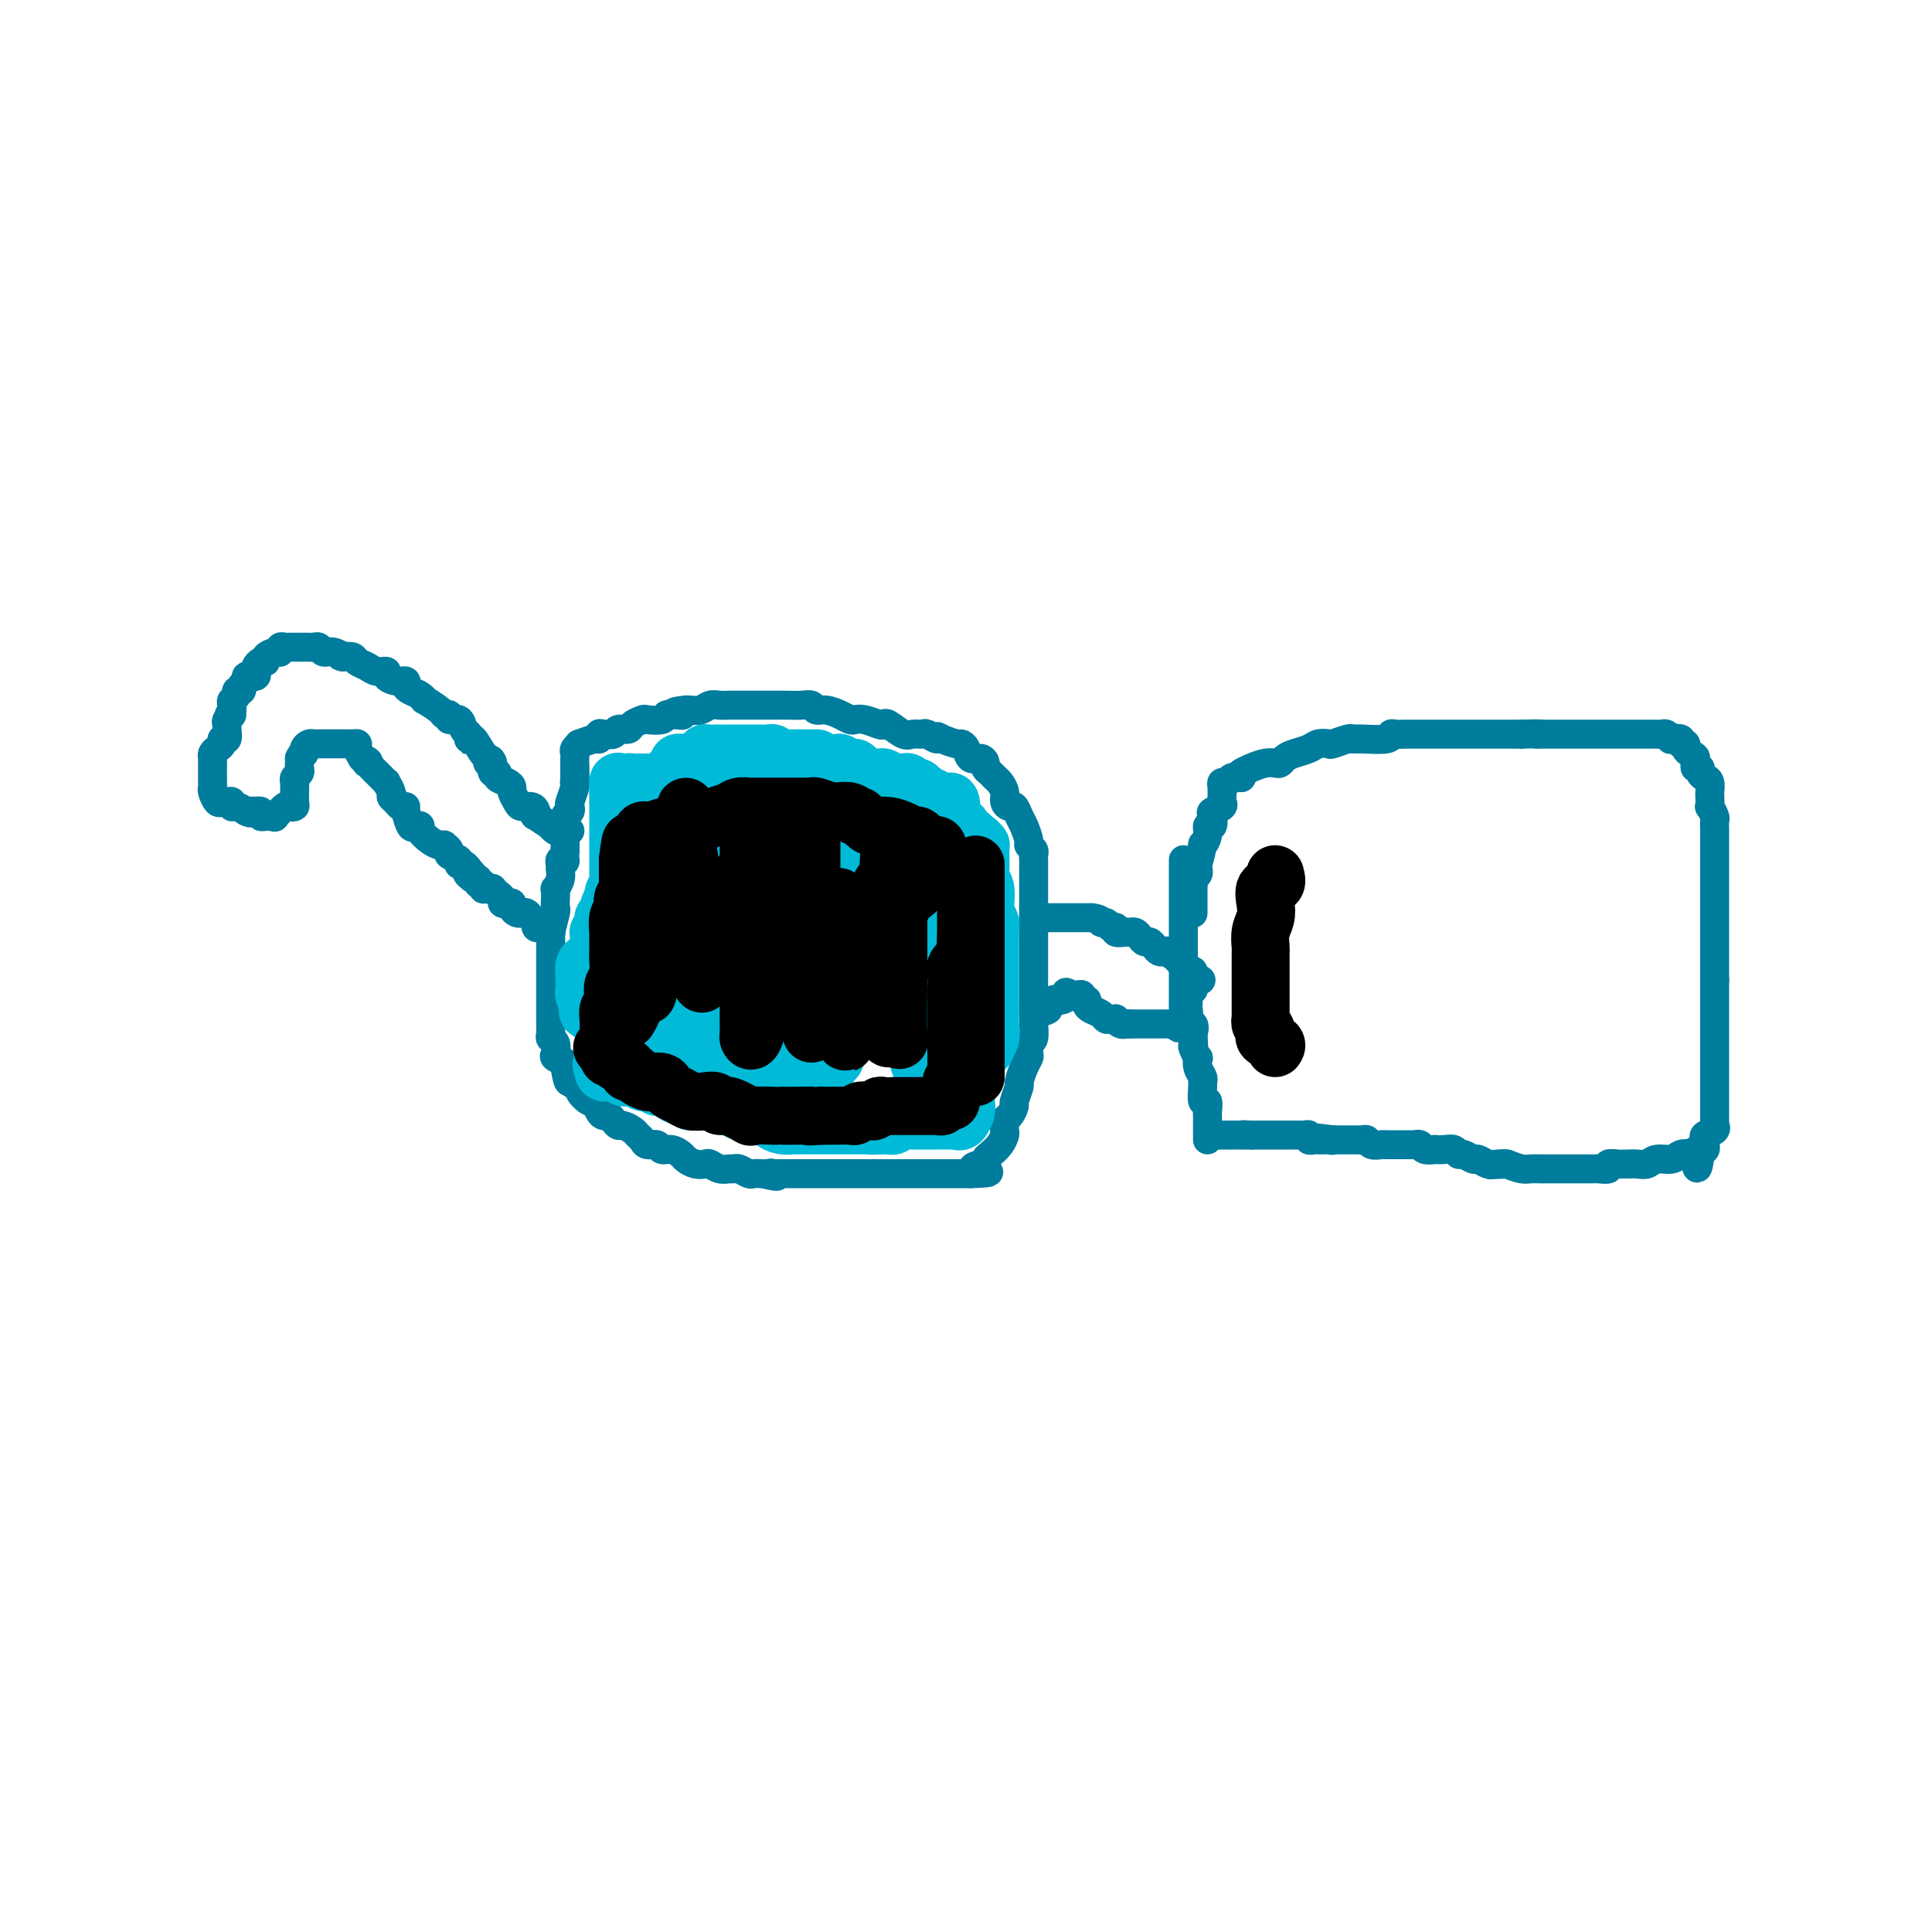 <svg viewBox='0 0 400 400' version='1.1' xmlns='http://www.w3.org/2000/svg' xmlns:xlink='http://www.w3.org/1999/xlink'><g fill='none' stroke='#007C9C' stroke-width='6' stroke-linecap='round' stroke-linejoin='round'><path d='M119,159c0.001,0.340 0.001,0.681 0,1c-0.001,0.319 -0.004,0.618 0,1c0.004,0.382 0.015,0.848 0,1c-0.015,0.152 -0.056,-0.008 0,0c0.056,0.008 0.207,0.186 0,1c-0.207,0.814 -0.774,2.265 -1,3c-0.226,0.735 -0.113,0.756 0,1c0.113,0.244 0.226,0.713 0,1c-0.226,0.287 -0.793,0.391 -1,1c-0.207,0.609 -0.056,1.721 0,2c0.056,0.279 0.015,-0.276 0,0c-0.015,0.276 -0.004,1.383 0,2c0.004,0.617 0.001,0.743 0,1c-0.001,0.257 -0.000,0.645 0,1c0.000,0.355 0.000,0.678 0,1'/><path d='M117,176c-0.248,3.096 0.131,2.338 0,2c-0.131,-0.338 -0.771,-0.254 -1,0c-0.229,0.254 -0.047,0.680 0,1c0.047,0.320 -0.040,0.536 0,1c0.040,0.464 0.207,1.175 0,2c-0.207,0.825 -0.786,1.762 -1,2c-0.214,0.238 -0.061,-0.223 0,0c0.061,0.223 0.030,1.130 0,2c-0.030,0.870 -0.061,1.704 0,2c0.061,0.296 0.212,0.053 0,1c-0.212,0.947 -0.789,3.084 -1,4c-0.211,0.916 -0.057,0.612 0,1c0.057,0.388 0.015,1.470 0,2c-0.015,0.530 -0.004,0.509 0,1c0.004,0.491 0.001,1.493 0,2c-0.001,0.507 -0.000,0.520 0,1c0.000,0.480 0.000,1.428 0,2c-0.000,0.572 -0.000,0.768 0,1c0.000,0.232 0.000,0.500 0,1c-0.000,0.500 -0.000,1.232 0,2c0.000,0.768 0.000,1.571 0,2c-0.000,0.429 -0.001,0.482 0,1c0.001,0.518 0.004,1.500 0,2c-0.004,0.500 -0.015,0.519 0,1c0.015,0.481 0.054,1.424 0,2c-0.054,0.576 -0.203,0.784 0,1c0.203,0.216 0.759,0.439 1,1c0.241,0.561 0.168,1.460 0,2c-0.168,0.540 -0.430,0.722 0,1c0.430,0.278 1.551,0.651 2,1c0.449,0.349 0.224,0.675 0,1'/><path d='M117,221c0.725,4.738 1.038,2.584 1,2c-0.038,-0.584 -0.428,0.402 0,1c0.428,0.598 1.673,0.808 2,1c0.327,0.192 -0.263,0.367 0,1c0.263,0.633 1.380,1.724 2,2c0.620,0.276 0.743,-0.263 1,0c0.257,0.263 0.646,1.328 1,2c0.354,0.672 0.671,0.950 1,1c0.329,0.050 0.669,-0.127 1,0c0.331,0.127 0.652,0.559 1,1c0.348,0.441 0.723,0.891 1,1c0.277,0.109 0.454,-0.125 1,0c0.546,0.125 1.460,0.607 2,1c0.540,0.393 0.707,0.698 1,1c0.293,0.302 0.711,0.602 1,1c0.289,0.398 0.449,0.894 1,1c0.551,0.106 1.495,-0.179 2,0c0.505,0.179 0.572,0.822 1,1c0.428,0.178 1.218,-0.110 2,0c0.782,0.110 1.557,0.617 2,1c0.443,0.383 0.555,0.642 1,1c0.445,0.358 1.222,0.814 2,1c0.778,0.186 1.557,0.103 2,0c0.443,-0.103 0.551,-0.225 1,0c0.449,0.225 1.237,0.796 2,1c0.763,0.204 1.499,0.041 2,0c0.501,-0.041 0.767,0.042 1,0c0.233,-0.042 0.434,-0.207 1,0c0.566,0.207 1.499,0.787 2,1c0.501,0.213 0.572,0.061 1,0c0.428,-0.061 1.214,-0.030 2,0'/><path d='M158,243c4.335,1.083 2.672,0.290 2,0c-0.672,-0.290 -0.352,-0.078 0,0c0.352,0.078 0.736,0.021 1,0c0.264,-0.021 0.407,-0.006 1,0c0.593,0.006 1.636,0.001 2,0c0.364,-0.001 0.050,-0.000 0,0c-0.050,0.000 0.162,0.000 1,0c0.838,-0.000 2.300,-0.000 3,0c0.700,0.000 0.638,0.000 1,0c0.362,-0.000 1.148,-0.000 2,0c0.852,0.000 1.770,0.000 2,0c0.230,-0.000 -0.229,-0.000 0,0c0.229,0.000 1.144,0.000 2,0c0.856,-0.000 1.651,-0.000 2,0c0.349,0.000 0.251,0.000 1,0c0.749,-0.000 2.346,-0.000 3,0c0.654,0.000 0.364,0.000 1,0c0.636,-0.000 2.198,-0.000 3,0c0.802,0.000 0.844,0.000 1,0c0.156,-0.000 0.425,-0.000 1,0c0.575,0.000 1.454,0.000 2,0c0.546,-0.000 0.759,-0.000 1,0c0.241,0.000 0.512,0.000 1,0c0.488,-0.000 1.195,-0.000 2,0c0.805,0.000 1.707,0.000 2,0c0.293,-0.000 -0.024,-0.000 0,0c0.024,0.000 0.388,0.000 1,0c0.612,-0.000 1.473,-0.000 2,0c0.527,0.000 0.719,0.000 1,0c0.281,-0.000 0.652,0.000 1,0c0.348,0.000 0.674,0.000 1,0'/><path d='M201,243c6.832,-0.179 2.412,-0.628 1,-1c-1.412,-0.372 0.186,-0.667 1,-1c0.814,-0.333 0.845,-0.704 1,-1c0.155,-0.296 0.433,-0.517 1,-1c0.567,-0.483 1.423,-1.227 2,-2c0.577,-0.773 0.877,-1.573 1,-2c0.123,-0.427 0.070,-0.479 0,-1c-0.070,-0.521 -0.158,-1.509 0,-2c0.158,-0.491 0.564,-0.483 1,-1c0.436,-0.517 0.904,-1.560 1,-2c0.096,-0.440 -0.181,-0.279 0,-1c0.181,-0.721 0.819,-2.325 1,-3c0.181,-0.675 -0.096,-0.423 0,-1c0.096,-0.577 0.565,-1.984 1,-3c0.435,-1.016 0.834,-1.642 1,-2c0.166,-0.358 0.097,-0.449 0,-1c-0.097,-0.551 -0.222,-1.561 0,-2c0.222,-0.439 0.792,-0.307 1,-1c0.208,-0.693 0.056,-2.212 0,-3c-0.056,-0.788 -0.015,-0.844 0,-1c0.015,-0.156 0.004,-0.412 0,-1c-0.004,-0.588 -0.001,-1.508 0,-2c0.001,-0.492 0.000,-0.555 0,-1c-0.000,-0.445 -0.000,-1.273 0,-2c0.000,-0.727 0.000,-1.354 0,-2c-0.000,-0.646 -0.000,-1.310 0,-2c0.000,-0.690 0.000,-1.406 0,-2c-0.000,-0.594 -0.000,-1.066 0,-2c0.000,-0.934 0.000,-2.328 0,-3c-0.000,-0.672 -0.000,-0.620 0,-1c0.000,-0.380 0.000,-1.190 0,-2'/><path d='M214,191c0.000,-3.904 0.000,-1.662 0,-1c-0.000,0.662 -0.000,-0.254 0,-1c0.000,-0.746 0.000,-1.321 0,-2c-0.000,-0.679 -0.000,-1.463 0,-2c0.000,-0.537 0.000,-0.826 0,-1c-0.000,-0.174 -0.000,-0.232 0,-1c0.000,-0.768 0.001,-2.247 0,-3c-0.001,-0.753 -0.004,-0.780 0,-1c0.004,-0.220 0.016,-0.635 0,-1c-0.016,-0.365 -0.060,-0.682 0,-1c0.060,-0.318 0.223,-0.637 0,-1c-0.223,-0.363 -0.833,-0.770 -1,-1c-0.167,-0.230 0.110,-0.281 0,-1c-0.110,-0.719 -0.608,-2.104 -1,-3c-0.392,-0.896 -0.679,-1.304 -1,-2c-0.321,-0.696 -0.678,-1.682 -1,-2c-0.322,-0.318 -0.611,0.031 -1,0c-0.389,-0.031 -0.877,-0.442 -1,-1c-0.123,-0.558 0.121,-1.263 0,-2c-0.121,-0.737 -0.606,-1.507 -1,-2c-0.394,-0.493 -0.696,-0.711 -1,-1c-0.304,-0.289 -0.610,-0.650 -1,-1c-0.390,-0.350 -0.864,-0.689 -1,-1c-0.136,-0.311 0.065,-0.595 0,-1c-0.065,-0.405 -0.397,-0.931 -1,-1c-0.603,-0.069 -1.476,0.318 -2,0c-0.524,-0.318 -0.697,-1.343 -1,-2c-0.303,-0.657 -0.735,-0.946 -1,-1c-0.265,-0.054 -0.361,0.127 -1,0c-0.639,-0.127 -1.819,-0.564 -3,-1'/><path d='M195,153c-1.816,-1.176 -0.855,-0.117 -1,0c-0.145,0.117 -1.394,-0.708 -2,-1c-0.606,-0.292 -0.568,-0.050 -1,0c-0.432,0.050 -1.332,-0.091 -2,0c-0.668,0.091 -1.103,0.413 -2,0c-0.897,-0.413 -2.258,-1.561 -3,-2c-0.742,-0.439 -0.867,-0.170 -1,0c-0.133,0.170 -0.275,0.239 -1,0c-0.725,-0.239 -2.032,-0.786 -3,-1c-0.968,-0.214 -1.597,-0.095 -2,0c-0.403,0.095 -0.580,0.165 -1,0c-0.420,-0.165 -1.084,-0.566 -2,-1c-0.916,-0.434 -2.083,-0.901 -3,-1c-0.917,-0.099 -1.583,0.170 -2,0c-0.417,-0.170 -0.584,-0.777 -1,-1c-0.416,-0.223 -1.081,-0.060 -2,0c-0.919,0.060 -2.090,0.016 -3,0c-0.910,-0.016 -1.557,-0.004 -2,0c-0.443,0.004 -0.681,0.001 -1,0c-0.319,-0.001 -0.718,-0.000 -1,0c-0.282,0.000 -0.448,0.000 -1,0c-0.552,-0.000 -1.491,-0.000 -2,0c-0.509,0.000 -0.587,0.000 -1,0c-0.413,-0.000 -1.160,-0.001 -2,0c-0.840,0.001 -1.772,0.004 -2,0c-0.228,-0.004 0.248,-0.015 0,0c-0.248,0.015 -1.218,0.057 -2,0c-0.782,-0.057 -1.374,-0.211 -2,0c-0.626,0.211 -1.284,0.788 -2,1c-0.716,0.212 -1.490,0.061 -2,0c-0.510,-0.061 -0.755,-0.030 -1,0'/><path d='M142,147c-4.220,0.377 -1.768,0.819 -1,1c0.768,0.181 -0.146,0.100 -1,0c-0.854,-0.100 -1.647,-0.220 -2,0c-0.353,0.220 -0.264,0.781 -1,1c-0.736,0.219 -2.295,0.096 -3,0c-0.705,-0.096 -0.555,-0.166 -1,0c-0.445,0.166 -1.485,0.566 -2,1c-0.515,0.434 -0.506,0.900 -1,1c-0.494,0.100 -1.491,-0.165 -2,0c-0.509,0.165 -0.529,0.761 -1,1c-0.471,0.239 -1.392,0.121 -2,0c-0.608,-0.121 -0.904,-0.243 -1,0c-0.096,0.243 0.009,0.853 0,1c-0.009,0.147 -0.132,-0.168 -1,0c-0.868,0.168 -2.481,0.818 -3,1c-0.519,0.182 0.057,-0.105 0,0c-0.057,0.105 -0.747,0.602 -1,1c-0.253,0.398 -0.068,0.698 0,1c0.068,0.302 0.018,0.606 0,1c-0.018,0.394 -0.005,0.879 0,1c0.005,0.121 0.001,-0.122 0,0c-0.001,0.122 -0.000,0.610 0,1c0.000,0.390 0.000,0.683 0,1c-0.000,0.317 -0.000,0.659 0,1'/><path d='M119,161c-0.155,1.310 -0.042,1.083 0,1c0.042,-0.083 0.012,-0.024 0,0c-0.012,0.024 -0.006,0.012 0,0'/><path d='M214,190c0.758,0.000 1.516,0.000 2,0c0.484,0.000 0.693,0.000 1,0c0.307,0.000 0.712,0.000 1,0c0.288,0.000 0.458,0.000 1,0c0.542,0.000 1.454,0.000 2,0c0.546,0.000 0.724,0.000 1,0c0.276,0.000 0.648,0.000 1,0c0.352,0.000 0.682,0.000 1,0c0.318,0.000 0.624,0.000 1,0c0.376,0.000 0.822,0.000 1,0c0.178,0.000 0.089,0.000 0,0'/><path d='M226,190c2.260,0.244 1.910,0.854 2,1c0.090,0.146 0.619,-0.171 1,0c0.381,0.171 0.613,0.831 1,1c0.387,0.169 0.930,-0.152 1,0c0.070,0.152 -0.332,0.775 0,1c0.332,0.225 1.398,0.050 2,0c0.602,-0.050 0.739,0.024 1,0c0.261,-0.024 0.647,-0.147 1,0c0.353,0.147 0.672,0.565 1,1c0.328,0.435 0.665,0.887 1,1c0.335,0.113 0.667,-0.115 1,0c0.333,0.115 0.666,0.571 1,1c0.334,0.429 0.668,0.832 1,1c0.332,0.168 0.662,0.102 1,0c0.338,-0.102 0.683,-0.238 1,0c0.317,0.238 0.606,0.851 1,1c0.394,0.149 0.893,-0.166 1,0c0.107,0.166 -0.178,0.814 0,1c0.178,0.186 0.818,-0.091 1,0c0.182,0.091 -0.096,0.550 0,1c0.096,0.450 0.564,0.890 1,1c0.436,0.110 0.839,-0.112 1,0c0.161,0.112 0.081,0.556 0,1'/><path d='M247,202c3.253,1.829 0.886,0.403 0,0c-0.886,-0.403 -0.290,0.217 0,1c0.290,0.783 0.274,1.729 0,2c-0.274,0.271 -0.805,-0.135 -1,0c-0.195,0.135 -0.052,0.809 0,1c0.052,0.191 0.015,-0.103 0,0c-0.015,0.103 -0.008,0.601 0,1c0.008,0.399 0.016,0.699 0,1c-0.016,0.301 -0.057,0.601 0,1c0.057,0.399 0.212,0.895 0,1c-0.212,0.105 -0.792,-0.182 -1,0c-0.208,0.182 -0.046,0.832 0,1c0.046,0.168 -0.026,-0.147 0,0c0.026,0.147 0.150,0.756 0,1c-0.150,0.244 -0.575,0.122 -1,0'/><path d='M244,212c-0.417,1.547 0.042,0.415 0,0c-0.042,-0.415 -0.585,-0.111 -1,0c-0.415,0.111 -0.703,0.030 -1,0c-0.297,-0.030 -0.604,-0.008 -1,0c-0.396,0.008 -0.880,0.002 -1,0c-0.120,-0.002 0.123,-0.001 0,0c-0.123,0.001 -0.611,0.000 -1,0c-0.389,-0.000 -0.678,-0.000 -1,0c-0.322,0.000 -0.677,0.000 -1,0c-0.323,-0.000 -0.612,-0.000 -1,0c-0.388,0.000 -0.874,0.000 -1,0c-0.126,-0.000 0.107,-0.000 0,0c-0.107,0.000 -0.553,0.000 -1,0'/><path d='M234,212c-1.730,-0.016 -1.055,-0.057 -1,0c0.055,0.057 -0.510,0.212 -1,0c-0.490,-0.212 -0.904,-0.792 -1,-1c-0.096,-0.208 0.125,-0.045 0,0c-0.125,0.045 -0.598,-0.029 -1,0c-0.402,0.029 -0.734,0.161 -1,0c-0.266,-0.161 -0.468,-0.617 -1,-1c-0.532,-0.383 -1.396,-0.695 -2,-1c-0.604,-0.305 -0.949,-0.604 -1,-1c-0.051,-0.396 0.193,-0.891 0,-1c-0.193,-0.109 -0.822,0.167 -1,0c-0.178,-0.167 0.097,-0.777 0,-1c-0.097,-0.223 -0.565,-0.060 -1,0c-0.435,0.060 -0.839,0.017 -1,0c-0.161,-0.017 -0.081,-0.009 0,0'/><path d='M222,206c-2.035,-0.988 -1.123,-0.458 -1,0c0.123,0.458 -0.542,0.844 -1,1c-0.458,0.156 -0.711,0.083 -1,0c-0.289,-0.083 -0.616,-0.176 -1,0c-0.384,0.176 -0.824,0.622 -1,1c-0.176,0.378 -0.088,0.689 0,1'/><path d='M217,209c-0.833,0.500 -0.417,0.250 0,0'/><path d='M245,178c0.000,0.388 0.000,0.776 0,1c0.000,0.224 0.000,0.283 0,1c0.000,0.717 0.000,2.090 0,3c-0.000,0.910 -0.000,1.356 0,2c0.000,0.644 0.000,1.486 0,2c-0.000,0.514 -0.000,0.700 0,1c0.000,0.300 0.000,0.714 0,1c-0.000,0.286 -0.000,0.444 0,1c0.000,0.556 0.000,1.511 0,2c-0.000,0.489 -0.000,0.512 0,1c0.000,0.488 0.000,1.440 0,2c-0.000,0.560 -0.000,0.727 0,1c0.000,0.273 0.000,0.650 0,1c-0.000,0.350 -0.000,0.672 0,1c0.000,0.328 0.000,0.662 0,1c-0.000,0.338 -0.000,0.681 0,1c0.000,0.319 0.000,0.614 0,1c-0.000,0.386 -0.000,0.863 0,1c0.000,0.137 0.000,-0.066 0,0c-0.000,0.066 -0.000,0.403 0,1c0.000,0.597 0.001,1.455 0,2c-0.001,0.545 -0.002,0.776 0,1c0.002,0.224 0.008,0.440 0,1c-0.008,0.560 -0.030,1.462 0,2c0.030,0.538 0.111,0.711 0,1c-0.111,0.289 -0.415,0.693 0,1c0.415,0.307 1.547,0.516 2,1c0.453,0.484 0.226,1.242 0,2'/><path d='M247,214c0.305,5.742 0.068,2.097 0,1c-0.068,-1.097 0.033,0.353 0,1c-0.033,0.647 -0.201,0.492 0,1c0.201,0.508 0.772,1.681 1,2c0.228,0.319 0.114,-0.215 0,0c-0.114,0.215 -0.228,1.180 0,2c0.228,0.820 0.797,1.496 1,2c0.203,0.504 0.040,0.836 0,1c-0.040,0.164 0.042,0.161 0,1c-0.042,0.839 -0.207,2.520 0,3c0.207,0.480 0.788,-0.241 1,0c0.212,0.241 0.057,1.444 0,2c-0.057,0.556 -0.015,0.464 0,1c0.015,0.536 0.004,1.699 0,2c-0.004,0.301 -0.001,-0.259 0,0c0.001,0.259 0.000,1.339 0,2c-0.000,0.661 -0.000,0.903 0,1c0.000,0.097 0.000,0.048 0,0'/><path d='M247,189c-0.000,0.089 -0.000,0.179 0,0c0.000,-0.179 0.000,-0.626 0,-1c-0.000,-0.374 -0.000,-0.674 0,-1c0.000,-0.326 0.000,-0.679 0,-1c-0.000,-0.321 -0.001,-0.611 0,-1c0.001,-0.389 0.004,-0.878 0,-1c-0.004,-0.122 -0.015,0.121 0,0c0.015,-0.121 0.055,-0.606 0,-1c-0.055,-0.394 -0.207,-0.695 0,-1c0.207,-0.305 0.772,-0.612 1,-1c0.228,-0.388 0.118,-0.855 0,-1c-0.118,-0.145 -0.243,0.034 0,-1c0.243,-1.034 0.853,-3.280 1,-4c0.147,-0.720 -0.170,0.088 0,0c0.170,-0.088 0.828,-1.070 1,-2c0.172,-0.930 -0.143,-1.807 0,-2c0.143,-0.193 0.742,0.299 1,0c0.258,-0.299 0.174,-1.390 0,-2c-0.174,-0.610 -0.439,-0.741 0,-1c0.439,-0.259 1.582,-0.646 2,-1c0.418,-0.354 0.111,-0.673 0,-1c-0.111,-0.327 -0.027,-0.661 0,-1c0.027,-0.339 -0.005,-0.683 0,-1c0.005,-0.317 0.045,-0.607 0,-1c-0.045,-0.393 -0.177,-0.889 0,-1c0.177,-0.111 0.663,0.162 1,0c0.337,-0.162 0.525,-0.761 1,-1c0.475,-0.239 1.238,-0.120 2,0'/><path d='M257,161c0.848,-1.265 -0.032,-0.927 0,-1c0.032,-0.073 0.978,-0.559 2,-1c1.022,-0.441 2.121,-0.839 3,-1c0.879,-0.161 1.538,-0.084 2,0c0.462,0.084 0.728,0.177 1,0c0.272,-0.177 0.549,-0.622 1,-1c0.451,-0.378 1.074,-0.689 2,-1c0.926,-0.311 2.153,-0.623 3,-1c0.847,-0.377 1.312,-0.819 2,-1c0.688,-0.181 1.599,-0.101 2,0c0.401,0.101 0.294,0.224 1,0c0.706,-0.224 2.227,-0.796 3,-1c0.773,-0.204 0.797,-0.041 1,0c0.203,0.041 0.583,-0.042 2,0c1.417,0.042 3.869,0.207 5,0c1.131,-0.207 0.939,-0.788 1,-1c0.061,-0.212 0.375,-0.057 1,0c0.625,0.057 1.562,0.015 2,0c0.438,-0.015 0.375,-0.004 1,0c0.625,0.004 1.936,0.001 3,0c1.064,-0.001 1.881,-0.000 2,0c0.119,0.000 -0.460,0.000 0,0c0.460,-0.000 1.957,-0.000 3,0c1.043,0.000 1.630,0.000 2,0c0.370,-0.000 0.523,-0.000 1,0c0.477,0.000 1.278,0.000 2,0c0.722,-0.000 1.365,-0.000 2,0c0.635,0.000 1.263,0.000 2,0c0.737,-0.000 1.583,-0.000 2,0c0.417,0.000 0.405,0.000 1,0c0.595,-0.000 1.798,-0.000 3,0'/><path d='M315,152c6.197,-0.155 3.688,-0.041 3,0c-0.688,0.041 0.445,0.011 1,0c0.555,-0.011 0.532,-0.003 1,0c0.468,0.003 1.426,0.001 2,0c0.574,-0.001 0.765,-0.000 1,0c0.235,0.000 0.513,0.000 1,0c0.487,-0.000 1.181,-0.000 2,0c0.819,0.000 1.761,0.000 2,0c0.239,-0.000 -0.226,-0.000 0,0c0.226,0.000 1.144,0.000 2,0c0.856,-0.000 1.652,-0.000 2,0c0.348,0.000 0.250,0.000 1,0c0.750,-0.000 2.349,-0.000 3,0c0.651,0.000 0.356,0.000 1,0c0.644,-0.000 2.228,-0.000 3,0c0.772,0.000 0.732,0.000 1,0c0.268,-0.000 0.845,-0.001 1,0c0.155,0.001 -0.112,0.004 0,0c0.112,-0.004 0.602,-0.015 1,0c0.398,0.015 0.703,0.055 1,0c0.297,-0.055 0.586,-0.207 1,0c0.414,0.207 0.952,0.773 1,1c0.048,0.227 -0.394,0.116 0,0c0.394,-0.116 1.625,-0.238 2,0c0.375,0.238 -0.106,0.837 0,1c0.106,0.163 0.798,-0.110 1,0c0.202,0.110 -0.085,0.603 0,1c0.085,0.397 0.543,0.699 1,1'/><path d='M350,156c1.305,0.802 1.067,0.806 1,1c-0.067,0.194 0.037,0.577 0,1c-0.037,0.423 -0.216,0.886 0,1c0.216,0.114 0.829,-0.120 1,0c0.171,0.120 -0.098,0.594 0,1c0.098,0.406 0.562,0.744 1,1c0.438,0.256 0.848,0.431 1,1c0.152,0.569 0.044,1.533 0,2c-0.044,0.467 -0.026,0.439 0,1c0.026,0.561 0.060,1.712 0,2c-0.060,0.288 -0.212,-0.286 0,0c0.212,0.286 0.789,1.431 1,2c0.211,0.569 0.057,0.562 0,1c-0.057,0.438 -0.015,1.320 0,2c0.015,0.680 0.004,1.159 0,2c-0.004,0.841 -0.001,2.043 0,3c0.001,0.957 0.000,1.669 0,2c-0.000,0.331 -0.000,0.282 0,1c0.000,0.718 0.000,2.203 0,3c-0.000,0.797 -0.000,0.904 0,2c0.000,1.096 0.000,3.180 0,4c-0.000,0.820 -0.000,0.377 0,1c0.000,0.623 0.000,2.311 0,3c-0.000,0.689 -0.000,0.377 0,1c0.000,0.623 0.000,2.181 0,3c-0.000,0.819 -0.000,0.900 0,1c0.000,0.100 0.000,0.219 0,1c-0.000,0.781 -0.000,2.223 0,3c0.000,0.777 0.000,0.888 0,1'/><path d='M355,203c0.000,5.235 0.000,1.822 0,1c-0.000,-0.822 -0.000,0.948 0,2c0.000,1.052 0.000,1.388 0,2c-0.000,0.612 -0.000,1.502 0,2c0.000,0.498 0.000,0.606 0,1c-0.000,0.394 -0.000,1.074 0,2c0.000,0.926 0.000,2.096 0,3c-0.000,0.904 -0.000,1.540 0,2c0.000,0.460 0.000,0.743 0,1c-0.000,0.257 -0.000,0.489 0,1c0.000,0.511 0.000,1.302 0,2c-0.000,0.698 -0.000,1.304 0,2c0.000,0.696 0.000,1.482 0,2c-0.000,0.518 -0.000,0.768 0,1c0.000,0.232 0.000,0.444 0,1c-0.000,0.556 -0.001,1.455 0,2c0.001,0.545 0.002,0.738 0,1c-0.002,0.262 -0.008,0.595 0,1c0.008,0.405 0.030,0.882 0,1c-0.030,0.118 -0.113,-0.122 0,0c0.113,0.122 0.422,0.606 0,1c-0.422,0.394 -1.576,0.698 -2,1c-0.424,0.302 -0.117,0.602 0,1c0.117,0.398 0.045,0.894 0,1c-0.045,0.106 -0.064,-0.178 0,0c0.064,0.178 0.209,0.817 0,1c-0.209,0.183 -0.774,-0.091 -1,0c-0.226,0.091 -0.113,0.545 0,1'/><path d='M352,239c-0.700,5.570 -0.949,1.497 -1,0c-0.051,-1.497 0.096,-0.416 0,0c-0.096,0.416 -0.434,0.168 -1,0c-0.566,-0.168 -1.359,-0.255 -2,0c-0.641,0.255 -1.131,0.853 -2,1c-0.869,0.147 -2.117,-0.157 -3,0c-0.883,0.157 -1.401,0.774 -2,1c-0.599,0.226 -1.279,0.059 -2,0c-0.721,-0.059 -1.484,-0.012 -2,0c-0.516,0.012 -0.786,-0.011 -1,0c-0.214,0.011 -0.372,0.055 -1,0c-0.628,-0.055 -1.726,-0.211 -2,0c-0.274,0.211 0.276,0.789 0,1c-0.276,0.211 -1.380,0.057 -2,0c-0.620,-0.057 -0.758,-0.015 -1,0c-0.242,0.015 -0.590,0.004 -1,0c-0.410,-0.004 -0.883,-0.001 -1,0c-0.117,0.001 0.123,0.000 0,0c-0.123,-0.000 -0.607,-0.000 -1,0c-0.393,0.000 -0.695,0.000 -1,0c-0.305,-0.000 -0.614,-0.000 -1,0c-0.386,0.000 -0.848,0.000 -1,0c-0.152,-0.000 0.006,-0.000 0,0c-0.006,0.000 -0.175,0.001 -1,0c-0.825,-0.001 -2.307,-0.003 -3,0c-0.693,0.003 -0.598,0.011 -1,0c-0.402,-0.011 -1.300,-0.041 -2,0c-0.700,0.041 -1.200,0.155 -2,0c-0.800,-0.155 -1.900,-0.577 -3,-1'/><path d='M312,241c-6.378,0.314 -2.324,0.099 -1,0c1.324,-0.099 -0.083,-0.083 -1,0c-0.917,0.083 -1.345,0.234 -2,0c-0.655,-0.234 -1.537,-0.851 -2,-1c-0.463,-0.149 -0.508,0.170 -1,0c-0.492,-0.170 -1.432,-0.830 -2,-1c-0.568,-0.170 -0.763,0.150 -1,0c-0.237,-0.150 -0.515,-0.771 -1,-1c-0.485,-0.229 -1.176,-0.065 -2,0c-0.824,0.065 -1.780,0.032 -2,0c-0.220,-0.032 0.296,-0.061 0,0c-0.296,0.061 -1.406,0.212 -2,0c-0.594,-0.212 -0.674,-0.789 -1,-1c-0.326,-0.211 -0.899,-0.057 -1,0c-0.101,0.057 0.271,0.015 0,0c-0.271,-0.015 -1.185,-0.004 -2,0c-0.815,0.004 -1.532,0.002 -2,0c-0.468,-0.002 -0.689,-0.004 -1,0c-0.311,0.004 -0.713,0.015 -1,0c-0.287,-0.015 -0.458,-0.057 -1,0c-0.542,0.057 -1.456,0.211 -2,0c-0.544,-0.211 -0.719,-0.789 -1,-1c-0.281,-0.211 -0.667,-0.057 -1,0c-0.333,0.057 -0.614,0.015 -1,0c-0.386,-0.015 -0.877,-0.004 -1,0c-0.123,0.004 0.122,0.001 0,0c-0.122,-0.001 -0.610,-0.000 -1,0c-0.390,0.000 -0.682,0.000 -1,0c-0.318,-0.000 -0.662,-0.000 -1,0c-0.338,0.000 -0.669,0.000 -1,0'/><path d='M276,236c-5.808,-0.774 -2.330,-0.208 -1,0c1.330,0.208 0.510,0.057 0,0c-0.510,-0.057 -0.710,-0.019 -1,0c-0.290,0.019 -0.669,0.019 -1,0c-0.331,-0.019 -0.613,-0.058 -1,0c-0.387,0.058 -0.877,0.212 -1,0c-0.123,-0.212 0.122,-0.789 0,-1c-0.122,-0.211 -0.611,-0.057 -1,0c-0.389,0.057 -0.678,0.015 -1,0c-0.322,-0.015 -0.678,-0.004 -1,0c-0.322,0.004 -0.611,0.001 -1,0c-0.389,-0.001 -0.877,-0.000 -1,0c-0.123,0.000 0.121,0.000 0,0c-0.121,-0.000 -0.606,-0.000 -1,0c-0.394,0.000 -0.697,0.000 -1,0c-0.303,-0.000 -0.606,-0.000 -1,0c-0.394,0.000 -0.879,0.000 -1,0c-0.121,-0.000 0.122,-0.000 0,0c-0.122,0.000 -0.610,0.000 -1,0c-0.390,-0.000 -0.683,-0.000 -1,0c-0.317,0.000 -0.659,0.000 -1,0'/><path d='M259,235c-2.792,-0.155 -1.273,-0.041 -1,0c0.273,0.041 -0.700,0.011 -1,0c-0.300,-0.011 0.073,-0.003 0,0c-0.073,0.003 -0.593,0.001 -1,0c-0.407,-0.001 -0.701,-0.000 -1,0c-0.299,0.000 -0.602,0.000 -1,0c-0.398,-0.000 -0.890,-0.000 -1,0c-0.110,0.000 0.163,0.000 0,0c-0.163,-0.000 -0.761,-0.000 -1,0c-0.239,0.000 -0.120,0.000 0,0'/><path d='M118,172c-0.330,0.009 -0.660,0.019 -1,0c-0.340,-0.019 -0.691,-0.065 -1,0c-0.309,0.065 -0.577,0.243 -1,0c-0.423,-0.243 -1.003,-0.905 -1,-1c0.003,-0.095 0.587,0.377 0,0c-0.587,-0.377 -2.346,-1.603 -3,-2c-0.654,-0.397 -0.202,0.035 0,0c0.202,-0.035 0.155,-0.538 0,-1c-0.155,-0.462 -0.419,-0.883 -1,-1c-0.581,-0.117 -1.478,0.071 -2,0c-0.522,-0.071 -0.670,-0.400 -1,-1c-0.330,-0.600 -0.844,-1.471 -1,-2c-0.156,-0.529 0.046,-0.715 0,-1c-0.046,-0.285 -0.338,-0.670 -1,-1c-0.662,-0.330 -1.693,-0.604 -2,-1c-0.307,-0.396 0.110,-0.914 0,-1c-0.110,-0.086 -0.746,0.261 -1,0c-0.254,-0.261 -0.127,-1.131 0,-2'/><path d='M102,158c-0.865,-1.408 -0.028,-0.427 0,0c0.028,0.427 -0.753,0.300 -1,0c-0.247,-0.300 0.039,-0.773 0,-1c-0.039,-0.227 -0.402,-0.208 -1,-1c-0.598,-0.792 -1.432,-2.396 -2,-3c-0.568,-0.604 -0.872,-0.208 -1,0c-0.128,0.208 -0.081,0.229 0,0c0.081,-0.229 0.194,-0.706 0,-1c-0.194,-0.294 -0.697,-0.404 -1,-1c-0.303,-0.596 -0.408,-1.678 -1,-2c-0.592,-0.322 -1.673,0.116 -2,0c-0.327,-0.116 0.099,-0.787 0,-1c-0.099,-0.213 -0.722,0.031 -1,0c-0.278,-0.031 -0.210,-0.337 -1,-1c-0.790,-0.663 -2.436,-1.683 -3,-2c-0.564,-0.317 -0.044,0.069 0,0c0.044,-0.069 -0.386,-0.592 -1,-1c-0.614,-0.408 -1.412,-0.700 -2,-1c-0.588,-0.300 -0.965,-0.606 -1,-1c-0.035,-0.394 0.272,-0.875 0,-1c-0.272,-0.125 -1.122,0.107 -2,0c-0.878,-0.107 -1.783,-0.553 -2,-1c-0.217,-0.447 0.255,-0.894 0,-1c-0.255,-0.106 -1.237,0.129 -2,0c-0.763,-0.129 -1.308,-0.622 -2,-1c-0.692,-0.378 -1.533,-0.640 -2,-1c-0.467,-0.360 -0.562,-0.817 -1,-1c-0.438,-0.183 -1.219,-0.091 -2,0'/><path d='M71,136c-1.300,-0.399 -0.050,0.103 0,0c0.050,-0.103 -1.098,-0.812 -2,-1c-0.902,-0.188 -1.556,0.146 -2,0c-0.444,-0.146 -0.677,-0.771 -1,-1c-0.323,-0.229 -0.734,-0.061 -1,0c-0.266,0.061 -0.386,0.017 -1,0c-0.614,-0.017 -1.724,-0.006 -2,0c-0.276,0.006 0.280,0.005 0,0c-0.280,-0.005 -1.397,-0.016 -2,0c-0.603,0.016 -0.691,0.060 -1,0c-0.309,-0.060 -0.838,-0.222 -1,0c-0.162,0.222 0.045,0.829 0,1c-0.045,0.171 -0.341,-0.095 -1,0c-0.659,0.095 -1.679,0.550 -2,1c-0.321,0.450 0.059,0.895 0,1c-0.059,0.105 -0.556,-0.130 -1,0c-0.444,0.130 -0.836,0.623 -1,1c-0.164,0.377 -0.101,0.636 0,1c0.101,0.364 0.238,0.833 0,1c-0.238,0.167 -0.853,0.033 -1,0c-0.147,-0.033 0.172,0.033 0,0c-0.172,-0.033 -0.835,-0.167 -1,0c-0.165,0.167 0.167,0.636 0,1c-0.167,0.364 -0.833,0.622 -1,1c-0.167,0.378 0.165,0.875 0,1c-0.165,0.125 -0.829,-0.121 -1,0c-0.171,0.121 0.150,0.610 0,1c-0.150,0.390 -0.771,0.682 -1,1c-0.229,0.318 -0.065,0.662 0,1c0.065,0.338 0.033,0.669 0,1'/><path d='M48,147c-1.331,2.037 -0.160,1.128 0,1c0.160,-0.128 -0.693,0.525 -1,1c-0.307,0.475 -0.067,0.771 0,1c0.067,0.229 -0.037,0.390 0,1c0.037,0.610 0.216,1.669 0,2c-0.216,0.331 -0.829,-0.066 -1,0c-0.171,0.066 0.098,0.596 0,1c-0.098,0.404 -0.562,0.682 -1,1c-0.438,0.318 -0.849,0.677 -1,1c-0.151,0.323 -0.040,0.612 0,1c0.040,0.388 0.011,0.877 0,1c-0.011,0.123 -0.003,-0.121 0,0c0.003,0.121 0.001,0.606 0,1c-0.001,0.394 0.000,0.697 0,1c-0.000,0.303 -0.001,0.605 0,1c0.001,0.395 0.003,0.884 0,1c-0.003,0.116 -0.012,-0.141 0,0c0.012,0.141 0.044,0.679 0,1c-0.044,0.321 -0.166,0.425 0,1c0.166,0.575 0.618,1.622 1,2c0.382,0.378 0.693,0.086 1,0c0.307,-0.086 0.610,0.032 1,0c0.390,-0.032 0.867,-0.215 1,0c0.133,0.215 -0.080,0.827 0,1c0.080,0.173 0.451,-0.093 1,0c0.549,0.093 1.274,0.547 2,1'/><path d='M51,168c1.244,0.620 0.854,0.170 1,0c0.146,-0.170 0.827,-0.060 1,0c0.173,0.060 -0.161,0.069 0,0c0.161,-0.069 0.818,-0.215 1,0c0.182,0.215 -0.111,0.792 0,1c0.111,0.208 0.625,0.048 1,0c0.375,-0.048 0.611,0.015 1,0c0.389,-0.015 0.931,-0.109 1,0c0.069,0.109 -0.335,0.419 0,0c0.335,-0.419 1.410,-1.569 2,-2c0.590,-0.431 0.694,-0.143 1,0c0.306,0.143 0.814,0.140 1,0c0.186,-0.140 0.049,-0.419 0,-1c-0.049,-0.581 -0.009,-1.465 0,-2c0.009,-0.535 -0.012,-0.721 0,-1c0.012,-0.279 0.056,-0.652 0,-1c-0.056,-0.348 -0.211,-0.671 0,-1c0.211,-0.329 0.789,-0.666 1,-1c0.211,-0.334 0.057,-0.667 0,-1c-0.057,-0.333 -0.016,-0.667 0,-1c0.016,-0.333 0.008,-0.667 0,-1'/><path d='M62,157c1.013,-2.038 1.046,-1.135 1,-1c-0.046,0.135 -0.171,-0.500 0,-1c0.171,-0.500 0.637,-0.866 1,-1c0.363,-0.134 0.622,-0.036 1,0c0.378,0.036 0.875,0.010 1,0c0.125,-0.010 -0.121,-0.003 0,0c0.121,0.003 0.611,0.001 1,0c0.389,-0.001 0.678,-0.000 1,0c0.322,0.000 0.678,0.000 1,0c0.322,-0.000 0.611,0.000 1,0c0.389,-0.000 0.879,-0.001 1,0c0.121,0.001 -0.126,0.002 0,0c0.126,-0.002 0.625,-0.009 1,0c0.375,0.009 0.626,0.033 1,0c0.374,-0.033 0.870,-0.124 1,0c0.130,0.124 -0.106,0.464 0,1c0.106,0.536 0.553,1.268 1,2'/><path d='M75,157c1.941,0.703 1.293,0.962 1,1c-0.293,0.038 -0.232,-0.143 0,0c0.232,0.143 0.636,0.611 1,1c0.364,0.389 0.690,0.699 1,1c0.310,0.301 0.604,0.591 1,1c0.396,0.409 0.894,0.935 1,1c0.106,0.065 -0.179,-0.333 0,0c0.179,0.333 0.822,1.396 1,2c0.178,0.604 -0.110,0.750 0,1c0.110,0.250 0.617,0.604 1,1c0.383,0.396 0.642,0.835 1,1c0.358,0.165 0.817,0.055 1,0c0.183,-0.055 0.092,-0.054 0,0c-0.092,0.054 -0.184,0.160 0,1c0.184,0.840 0.644,2.414 1,3c0.356,0.586 0.610,0.185 1,0c0.390,-0.185 0.918,-0.155 1,0c0.082,0.155 -0.280,0.433 0,1c0.280,0.567 1.204,1.423 2,2c0.796,0.577 1.465,0.876 2,1c0.535,0.124 0.936,0.074 1,0c0.064,-0.074 -0.208,-0.174 0,0c0.208,0.174 0.896,0.620 1,1c0.104,0.380 -0.375,0.694 0,1c0.375,0.306 1.603,0.604 2,1c0.397,0.396 -0.038,0.890 0,1c0.038,0.110 0.549,-0.163 1,0c0.451,0.163 0.843,0.761 1,1c0.157,0.239 0.078,0.120 0,0'/><path d='M97,180c3.360,3.719 0.761,1.517 0,1c-0.761,-0.517 0.317,0.650 1,1c0.683,0.350 0.970,-0.116 1,0c0.030,0.116 -0.198,0.816 0,1c0.198,0.184 0.823,-0.148 1,0c0.177,0.148 -0.093,0.775 0,1c0.093,0.225 0.551,0.049 1,0c0.449,-0.049 0.890,0.029 1,0c0.110,-0.029 -0.111,-0.165 0,0c0.111,0.165 0.556,0.632 1,1c0.444,0.368 0.889,0.637 1,1c0.111,0.363 -0.111,0.819 0,1c0.111,0.181 0.554,0.087 1,0c0.446,-0.087 0.893,-0.168 1,0c0.107,0.168 -0.126,0.584 0,1c0.126,0.416 0.612,0.832 1,1c0.388,0.168 0.677,0.087 1,0c0.323,-0.087 0.678,-0.181 1,0c0.322,0.181 0.611,0.636 1,1c0.389,0.364 0.879,0.637 1,1c0.121,0.363 -0.125,0.815 0,1c0.125,0.185 0.621,0.101 1,0c0.379,-0.101 0.640,-0.220 1,0c0.360,0.220 0.817,0.777 1,1c0.183,0.223 0.091,0.111 0,0'/></g>
<g fill='none' stroke='#00BAD8' stroke-width='12' stroke-linecap='round' stroke-linejoin='round'><path d='M197,184c-0.009,0.386 -0.017,0.773 0,1c0.017,0.227 0.061,0.296 0,1c-0.061,0.704 -0.227,2.043 0,3c0.227,0.957 0.846,1.531 1,2c0.154,0.469 -0.156,0.834 0,2c0.156,1.166 0.778,3.132 1,4c0.222,0.868 0.046,0.639 0,1c-0.046,0.361 0.040,1.313 0,2c-0.040,0.687 -0.207,1.109 0,2c0.207,0.891 0.787,2.249 1,3c0.213,0.751 0.057,0.893 0,2c-0.057,1.107 -0.016,3.179 0,4c0.016,0.821 0.007,0.392 0,1c-0.007,0.608 -0.013,2.255 0,3c0.013,0.745 0.045,0.589 0,1c-0.045,0.411 -0.167,1.389 0,2c0.167,0.611 0.622,0.854 1,1c0.378,0.146 0.679,0.193 1,0c0.321,-0.193 0.663,-0.627 1,-1c0.337,-0.373 0.668,-0.687 1,-1'/><path d='M204,217c0.558,-0.362 -0.047,-0.768 0,-1c0.047,-0.232 0.745,-0.290 1,-1c0.255,-0.710 0.068,-2.072 0,-3c-0.068,-0.928 -0.018,-1.423 0,-2c0.018,-0.577 0.005,-1.235 0,-2c-0.005,-0.765 -0.001,-1.638 0,-2c0.001,-0.362 0.000,-0.215 0,-1c-0.000,-0.785 -0.000,-2.503 0,-3c0.000,-0.497 0.000,0.228 0,0c-0.000,-0.228 -0.000,-1.409 0,-2c0.000,-0.591 0.000,-0.592 0,-1c-0.000,-0.408 -0.000,-1.223 0,-2c0.000,-0.777 0.001,-1.517 0,-2c-0.001,-0.483 -0.004,-0.711 0,-1c0.004,-0.289 0.015,-0.641 0,-1c-0.015,-0.359 -0.057,-0.724 0,-1c0.057,-0.276 0.212,-0.462 0,-1c-0.212,-0.538 -0.793,-1.428 -1,-2c-0.207,-0.572 -0.041,-0.825 0,-1c0.041,-0.175 -0.041,-0.273 0,-1c0.041,-0.727 0.207,-2.082 0,-3c-0.207,-0.918 -0.788,-1.399 -1,-2c-0.212,-0.601 -0.056,-1.323 0,-2c0.056,-0.677 0.012,-1.309 0,-2c-0.012,-0.691 0.008,-1.439 0,-2c-0.008,-0.561 -0.043,-0.934 0,-1c0.043,-0.066 0.166,0.174 0,0c-0.166,-0.174 -0.619,-0.764 -1,-1c-0.381,-0.236 -0.691,-0.118 -1,0'/><path d='M201,174c-0.558,-2.546 0.047,0.087 0,1c-0.047,0.913 -0.745,0.104 -1,0c-0.255,-0.104 -0.068,0.495 0,1c0.068,0.505 0.018,0.915 0,2c-0.018,1.085 -0.005,2.846 0,5c0.005,2.154 0.001,4.701 0,6c-0.001,1.299 -0.000,1.349 0,2c0.000,0.651 0.000,1.905 0,3c-0.000,1.095 -0.000,2.033 0,3c0.000,0.967 0.000,1.963 0,3c-0.000,1.037 -0.000,2.116 0,3c0.000,0.884 0.000,1.575 0,2c-0.000,0.425 -0.000,0.585 0,1c0.000,0.415 0.000,1.083 0,2c-0.000,0.917 -0.000,2.081 0,3c0.000,0.919 0.000,1.594 0,2c-0.000,0.406 -0.000,0.542 0,1c0.000,0.458 0.000,1.236 0,2c-0.000,0.764 -0.000,1.514 0,2c0.000,0.486 0.000,0.707 0,1c-0.000,0.293 -0.000,0.657 0,1c0.000,0.343 0.000,0.666 0,1c-0.000,0.334 -0.000,0.681 0,1c0.000,0.319 0.000,0.610 0,1c-0.000,0.390 -0.000,0.878 0,1c0.000,0.122 0.000,-0.121 0,0c0.000,0.121 -0.000,0.606 0,1c0.000,0.394 0.000,0.697 0,1'/><path d='M200,226c-0.151,8.234 -0.029,2.819 0,1c0.029,-1.819 -0.034,-0.043 0,1c0.034,1.043 0.164,1.351 0,2c-0.164,0.649 -0.622,1.638 -1,2c-0.378,0.362 -0.675,0.097 -1,0c-0.325,-0.097 -0.679,-0.026 -1,0c-0.321,0.026 -0.611,0.007 -1,0c-0.389,-0.007 -0.877,-0.002 -1,0c-0.123,0.002 0.121,0.001 0,0c-0.121,-0.001 -0.605,-0.000 -1,0c-0.395,0.000 -0.701,0.000 -1,0c-0.299,-0.000 -0.589,-0.000 -1,0c-0.411,0.000 -0.941,0.000 -1,0c-0.059,-0.000 0.353,-0.001 0,0c-0.353,0.001 -1.471,0.004 -2,0c-0.529,-0.004 -0.470,-0.015 -1,0c-0.530,0.015 -1.647,0.057 -2,0c-0.353,-0.057 0.060,-0.211 0,0c-0.060,0.211 -0.593,0.789 -1,1c-0.407,0.211 -0.686,0.057 -1,0c-0.314,-0.057 -0.661,-0.016 -1,0c-0.339,0.016 -0.669,0.008 -1,0'/><path d='M182,233c-2.593,0.155 -1.075,0.041 -1,0c0.075,-0.041 -1.293,-0.011 -2,0c-0.707,0.011 -0.753,0.003 -1,0c-0.247,-0.003 -0.694,-0.001 -1,0c-0.306,0.001 -0.470,0.000 -1,0c-0.530,-0.000 -1.424,-0.000 -2,0c-0.576,0.000 -0.833,0.000 -1,0c-0.167,-0.000 -0.243,0.000 -1,0c-0.757,-0.000 -2.195,-0.000 -3,0c-0.805,0.000 -0.976,0.000 -1,0c-0.024,-0.000 0.100,-0.000 0,0c-0.100,0.000 -0.425,0.001 -1,0c-0.575,-0.001 -1.402,-0.003 -2,0c-0.598,0.003 -0.969,0.011 -1,0c-0.031,-0.011 0.277,-0.042 0,0c-0.277,0.042 -1.138,0.156 -2,0c-0.862,-0.156 -1.726,-0.581 -2,-1c-0.274,-0.419 0.042,-0.830 0,-1c-0.042,-0.170 -0.444,-0.097 -1,0c-0.556,0.097 -1.267,0.218 -2,0c-0.733,-0.218 -1.486,-0.776 -2,-1c-0.514,-0.224 -0.787,-0.115 -1,0c-0.213,0.115 -0.366,0.237 -1,0c-0.634,-0.237 -1.747,-0.833 -2,-1c-0.253,-0.167 0.356,0.095 0,0c-0.356,-0.095 -1.678,-0.548 -3,-1'/><path d='M148,228c-2.359,-0.775 -1.258,-0.212 -1,0c0.258,0.212 -0.329,0.072 -1,0c-0.671,-0.072 -1.426,-0.074 -2,0c-0.574,0.074 -0.965,0.226 -1,0c-0.035,-0.226 0.288,-0.831 0,-1c-0.288,-0.169 -1.186,0.098 -2,0c-0.814,-0.098 -1.543,-0.561 -2,-1c-0.457,-0.439 -0.644,-0.853 -1,-1c-0.356,-0.147 -0.883,-0.025 -1,0c-0.117,0.025 0.176,-0.046 0,0c-0.176,0.046 -0.821,0.210 -1,0c-0.179,-0.210 0.107,-0.792 0,-1c-0.107,-0.208 -0.606,-0.042 -1,0c-0.394,0.042 -0.683,-0.042 -1,0c-0.317,0.042 -0.662,0.208 -1,0c-0.338,-0.208 -0.669,-0.792 -1,-1c-0.331,-0.208 -0.662,-0.042 -1,0c-0.338,0.042 -0.682,-0.041 -1,0c-0.318,0.041 -0.610,0.207 -1,0c-0.390,-0.207 -0.879,-0.787 -1,-1c-0.121,-0.213 0.124,-0.061 0,0c-0.124,0.061 -0.619,0.030 -1,0c-0.381,-0.030 -0.649,-0.060 -1,0c-0.351,0.060 -0.787,0.208 -1,0c-0.213,-0.208 -0.204,-0.774 0,-1c0.204,-0.226 0.602,-0.113 1,0'/><path d='M126,221c-3.225,-1.083 -0.287,-0.290 1,0c1.287,0.290 0.922,0.078 1,0c0.078,-0.078 0.599,-0.021 1,0c0.401,0.021 0.681,0.006 1,0c0.319,-0.006 0.677,-0.001 1,0c0.323,0.001 0.611,-0.000 1,0c0.389,0.000 0.877,0.003 1,0c0.123,-0.003 -0.121,-0.011 0,0c0.121,0.011 0.606,0.040 1,0c0.394,-0.040 0.697,-0.151 1,0c0.303,0.151 0.606,0.562 1,1c0.394,0.438 0.879,0.902 1,1c0.121,0.098 -0.121,-0.170 0,0c0.121,0.170 0.606,0.778 1,1c0.394,0.222 0.698,0.060 1,0c0.302,-0.060 0.602,-0.016 1,0c0.398,0.016 0.895,0.003 1,0c0.105,-0.003 -0.180,0.002 0,0c0.180,-0.002 0.826,-0.011 1,0c0.174,0.011 -0.123,0.041 0,0c0.123,-0.041 0.666,-0.155 1,0c0.334,0.155 0.460,0.577 1,1c0.540,0.423 1.495,0.845 2,1c0.505,0.155 0.559,0.042 1,0c0.441,-0.042 1.269,-0.012 2,0c0.731,0.012 1.366,0.006 2,0'/><path d='M151,226c4.273,0.774 2.454,0.207 2,0c-0.454,-0.207 0.456,-0.056 1,0c0.544,0.056 0.723,0.015 1,0c0.277,-0.015 0.653,-0.004 1,0c0.347,0.004 0.666,0.001 1,0c0.334,-0.001 0.683,0.001 1,0c0.317,-0.001 0.600,-0.004 1,0c0.400,0.004 0.916,0.015 1,0c0.084,-0.015 -0.264,-0.055 0,0c0.264,0.055 1.140,0.207 2,0c0.860,-0.207 1.704,-0.773 2,-1c0.296,-0.227 0.042,-0.116 0,0c-0.042,0.116 0.126,0.238 1,0c0.874,-0.238 2.454,-0.837 3,-1c0.546,-0.163 0.058,0.111 0,0c-0.058,-0.111 0.314,-0.607 1,-1c0.686,-0.393 1.686,-0.682 2,-1c0.314,-0.318 -0.056,-0.666 0,-1c0.056,-0.334 0.540,-0.655 1,-1c0.460,-0.345 0.897,-0.716 1,-1c0.103,-0.284 -0.126,-0.483 0,-1c0.126,-0.517 0.608,-1.353 1,-2c0.392,-0.647 0.694,-1.104 1,-2c0.306,-0.896 0.616,-2.231 1,-3c0.384,-0.769 0.842,-0.972 1,-2c0.158,-1.028 0.015,-2.880 0,-4c-0.015,-1.120 0.099,-1.506 0,-2c-0.099,-0.494 -0.411,-1.094 0,-2c0.411,-0.906 1.546,-2.116 2,-3c0.454,-0.884 0.227,-1.442 0,-2'/><path d='M179,196c1.238,-4.608 0.332,-3.127 0,-3c-0.332,0.127 -0.089,-1.101 0,-2c0.089,-0.899 0.025,-1.469 0,-2c-0.025,-0.531 -0.010,-1.022 0,-2c0.010,-0.978 0.015,-2.441 0,-3c-0.015,-0.559 -0.049,-0.214 0,0c0.049,0.214 0.181,0.296 0,0c-0.181,-0.296 -0.674,-0.970 0,1c0.674,1.970 2.514,6.584 3,8c0.486,1.416 -0.382,-0.368 0,1c0.382,1.368 2.015,5.887 3,9c0.985,3.113 1.321,4.821 2,6c0.679,1.179 1.703,1.829 2,3c0.297,1.171 -0.131,2.862 0,4c0.131,1.138 0.820,1.722 1,2c0.180,0.278 -0.148,0.251 0,1c0.148,0.749 0.772,2.273 1,3c0.228,0.727 0.061,0.657 0,1c-0.061,0.343 -0.018,1.098 0,1c0.018,-0.098 0.009,-1.049 0,-2'/><path d='M191,222c1.856,5.443 0.497,0.051 0,-3c-0.497,-3.051 -0.133,-3.759 0,-5c0.133,-1.241 0.036,-3.014 0,-5c-0.036,-1.986 -0.010,-4.187 0,-6c0.010,-1.813 0.006,-3.240 0,-5c-0.006,-1.760 -0.012,-3.854 0,-5c0.012,-1.146 0.042,-1.343 0,-2c-0.042,-0.657 -0.154,-1.772 0,-3c0.154,-1.228 0.576,-2.567 1,-4c0.424,-1.433 0.849,-2.959 1,-4c0.151,-1.041 0.026,-1.598 0,-2c-0.026,-0.402 0.046,-0.650 0,-1c-0.046,-0.350 -0.208,-0.804 0,-1c0.208,-0.196 0.788,-0.135 1,0c0.212,0.135 0.057,0.342 0,1c-0.057,0.658 -0.015,1.765 0,3c0.015,1.235 0.004,2.597 0,5c-0.004,2.403 -0.001,5.848 0,8c0.001,2.152 -0.001,3.011 0,4c0.001,0.989 0.004,2.107 0,3c-0.004,0.893 -0.015,1.560 0,2c0.015,0.440 0.056,0.654 0,1c-0.056,0.346 -0.207,0.824 0,1c0.207,0.176 0.774,0.050 1,0c0.226,-0.050 0.113,-0.025 0,0'/><path d='M195,204c0.475,4.297 0.663,1.541 1,0c0.337,-1.541 0.822,-1.867 1,-2c0.178,-0.133 0.048,-0.072 0,-1c-0.048,-0.928 -0.013,-2.843 0,-4c0.013,-1.157 0.003,-1.556 0,-3c-0.003,-1.444 -0.001,-3.934 0,-5c0.001,-1.066 -0.001,-0.709 0,-1c0.001,-0.291 0.004,-1.230 0,-2c-0.004,-0.770 -0.016,-1.372 0,-2c0.016,-0.628 0.061,-1.282 0,-2c-0.061,-0.718 -0.226,-1.502 0,-2c0.226,-0.498 0.845,-0.712 1,-1c0.155,-0.288 -0.155,-0.651 0,-1c0.155,-0.349 0.773,-0.685 1,-1c0.227,-0.315 0.061,-0.609 0,-1c-0.061,-0.391 -0.017,-0.878 0,-1c0.017,-0.122 0.006,0.121 0,0c-0.006,-0.121 -0.005,-0.606 0,-1c0.005,-0.394 0.016,-0.697 0,-1c-0.016,-0.303 -0.060,-0.606 0,-1c0.060,-0.394 0.222,-0.879 0,-1c-0.222,-0.121 -0.829,0.121 -1,0c-0.171,-0.121 0.094,-0.606 0,-1c-0.094,-0.394 -0.547,-0.697 -1,-1'/><path d='M197,169c0.067,-5.582 -0.766,-2.036 -1,-1c-0.234,1.036 0.130,-0.439 0,-1c-0.130,-0.561 -0.756,-0.207 -1,0c-0.244,0.207 -0.107,0.267 0,0c0.107,-0.267 0.182,-0.860 0,-1c-0.182,-0.140 -0.622,0.172 -1,0c-0.378,-0.172 -0.694,-0.830 -1,-1c-0.306,-0.170 -0.603,0.146 -1,0c-0.397,-0.146 -0.894,-0.756 -1,-1c-0.106,-0.244 0.179,-0.122 0,0c-0.179,0.122 -0.821,0.243 -1,0c-0.179,-0.243 0.107,-0.850 0,-1c-0.107,-0.150 -0.606,0.156 -1,0c-0.394,-0.156 -0.683,-0.773 -1,-1c-0.317,-0.227 -0.662,-0.065 -1,0c-0.338,0.065 -0.669,0.031 -1,0c-0.331,-0.031 -0.661,-0.061 -1,0c-0.339,0.061 -0.685,0.214 -1,0c-0.315,-0.214 -0.599,-0.793 -1,-1c-0.401,-0.207 -0.920,-0.040 -1,0c-0.080,0.040 0.280,-0.046 0,0c-0.280,0.046 -1.201,0.224 -2,0c-0.799,-0.224 -1.475,-0.848 -2,-1c-0.525,-0.152 -0.899,0.170 -1,0c-0.101,-0.170 0.070,-0.830 0,-1c-0.070,-0.170 -0.379,0.150 -1,0c-0.621,-0.150 -1.552,-0.771 -2,-1c-0.448,-0.229 -0.414,-0.065 -1,0c-0.586,0.065 -1.793,0.033 -3,0'/><path d='M170,158c-2.955,-0.845 -1.341,-0.958 -1,-1c0.341,-0.042 -0.591,-0.011 -1,0c-0.409,0.011 -0.295,0.004 -1,0c-0.705,-0.004 -2.231,-0.005 -3,0c-0.769,0.005 -0.782,0.015 -1,0c-0.218,-0.015 -0.639,-0.057 -1,0c-0.361,0.057 -0.660,0.211 -1,0c-0.340,-0.211 -0.720,-0.789 -1,-1c-0.280,-0.211 -0.459,-0.057 -1,0c-0.541,0.057 -1.444,0.015 -2,0c-0.556,-0.015 -0.765,-0.004 -1,0c-0.235,0.004 -0.497,0.001 -1,0c-0.503,-0.001 -1.248,-0.000 -2,0c-0.752,0.000 -1.511,0.000 -2,0c-0.489,-0.000 -0.709,0.000 -1,0c-0.291,-0.000 -0.651,-0.001 -1,0c-0.349,0.001 -0.685,0.003 -1,0c-0.315,-0.003 -0.609,-0.011 -1,0c-0.391,0.011 -0.878,0.042 -1,0c-0.122,-0.042 0.122,-0.155 0,0c-0.122,0.155 -0.610,0.580 -1,1c-0.390,0.420 -0.683,0.834 -1,1c-0.317,0.166 -0.659,0.083 -1,0'/><path d='M143,158c-4.421,-0.065 -1.972,-0.229 -1,0c0.972,0.229 0.468,0.850 0,1c-0.468,0.150 -0.899,-0.171 -1,0c-0.101,0.171 0.127,0.834 0,1c-0.127,0.166 -0.609,-0.167 -1,0c-0.391,0.167 -0.692,0.832 -1,1c-0.308,0.168 -0.622,-0.163 -1,0c-0.378,0.163 -0.818,0.818 -1,1c-0.182,0.182 -0.104,-0.111 0,0c0.104,0.111 0.234,0.625 0,1c-0.234,0.375 -0.833,0.612 -1,1c-0.167,0.388 0.099,0.929 0,1c-0.099,0.071 -0.561,-0.328 -1,0c-0.439,0.328 -0.853,1.381 -1,2c-0.147,0.619 -0.025,0.803 0,1c0.025,0.197 -0.045,0.406 0,1c0.045,0.594 0.204,1.572 0,2c-0.204,0.428 -0.773,0.305 -1,1c-0.227,0.695 -0.112,2.207 0,3c0.112,0.793 0.223,0.867 0,1c-0.223,0.133 -0.778,0.324 -1,1c-0.222,0.676 -0.111,1.838 0,3'/><path d='M132,180c-0.309,2.367 -0.083,1.784 0,2c0.083,0.216 0.022,1.231 0,2c-0.022,0.769 -0.006,1.291 0,2c0.006,0.709 0.000,1.606 0,2c-0.000,0.394 0.004,0.284 0,1c-0.004,0.716 -0.017,2.259 0,3c0.017,0.741 0.064,0.680 0,1c-0.064,0.320 -0.237,1.021 0,2c0.237,0.979 0.886,2.235 1,3c0.114,0.765 -0.305,1.038 0,2c0.305,0.962 1.335,2.614 2,3c0.665,0.386 0.967,-0.492 1,0c0.033,0.492 -0.201,2.355 0,3c0.201,0.645 0.839,0.072 1,0c0.161,-0.072 -0.154,0.357 0,1c0.154,0.643 0.776,1.501 1,2c0.224,0.499 0.050,0.639 0,1c-0.050,0.361 0.025,0.943 0,1c-0.025,0.057 -0.150,-0.412 0,-1c0.150,-0.588 0.575,-1.294 1,-2'/><path d='M139,208c1.261,2.057 0.912,0.698 1,0c0.088,-0.698 0.612,-0.735 1,-2c0.388,-1.265 0.640,-3.760 1,-6c0.360,-2.240 0.829,-4.227 1,-6c0.171,-1.773 0.045,-3.331 0,-5c-0.045,-1.669 -0.008,-3.447 0,-5c0.008,-1.553 -0.013,-2.881 0,-4c0.013,-1.119 0.060,-2.028 0,-3c-0.060,-0.972 -0.226,-2.006 0,-3c0.226,-0.994 0.845,-1.947 1,-3c0.155,-1.053 -0.155,-2.206 0,-3c0.155,-0.794 0.773,-1.229 1,-2c0.227,-0.771 0.061,-1.877 0,-2c-0.061,-0.123 -0.017,0.736 0,1c0.017,0.264 0.007,-0.068 0,1c-0.007,1.068 -0.013,3.537 0,6c0.013,2.463 0.044,4.919 0,7c-0.044,2.081 -0.163,3.785 0,6c0.163,2.215 0.608,4.940 1,7c0.392,2.060 0.731,3.456 1,5c0.269,1.544 0.467,3.237 1,5c0.533,1.763 1.400,3.597 2,5c0.600,1.403 0.934,2.376 1,3c0.066,0.624 -0.136,0.899 0,1c0.136,0.101 0.610,0.029 1,0c0.390,-0.029 0.695,-0.014 1,0'/><path d='M153,211c1.258,3.003 0.903,1.009 1,0c0.097,-1.009 0.646,-1.034 1,-1c0.354,0.034 0.513,0.127 1,-2c0.487,-2.127 1.301,-6.475 2,-9c0.699,-2.525 1.281,-3.228 2,-5c0.719,-1.772 1.573,-4.615 2,-7c0.427,-2.385 0.425,-4.313 1,-6c0.575,-1.687 1.727,-3.132 2,-4c0.273,-0.868 -0.333,-1.157 0,-2c0.333,-0.843 1.606,-2.239 2,-3c0.394,-0.761 -0.091,-0.886 0,-1c0.091,-0.114 0.756,-0.215 1,0c0.244,0.215 0.065,0.747 0,2c-0.065,1.253 -0.018,3.228 0,5c0.018,1.772 0.005,3.341 0,6c-0.005,2.659 -0.001,6.408 0,9c0.001,2.592 0.001,4.025 0,6c-0.001,1.975 -0.002,4.491 0,6c0.002,1.509 0.006,2.012 0,3c-0.006,0.988 -0.022,2.461 0,3c0.022,0.539 0.083,0.145 0,0c-0.083,-0.145 -0.309,-0.041 0,0c0.309,0.041 1.155,0.021 2,0'/><path d='M170,211c0.639,6.236 0.738,2.325 1,0c0.262,-2.325 0.687,-3.065 1,-5c0.313,-1.935 0.513,-5.066 1,-7c0.487,-1.934 1.263,-2.672 2,-5c0.737,-2.328 1.437,-6.248 2,-8c0.563,-1.752 0.988,-1.337 1,-2c0.012,-0.663 -0.389,-2.404 0,-4c0.389,-1.596 1.569,-3.048 2,-3c0.431,0.048 0.112,1.595 0,3c-0.112,1.405 -0.019,2.666 0,3c0.019,0.334 -0.037,-0.260 0,1c0.037,1.260 0.168,4.376 0,8c-0.168,3.624 -0.633,7.758 -1,10c-0.367,2.242 -0.634,2.591 -1,4c-0.366,1.409 -0.830,3.877 -1,5c-0.170,1.123 -0.047,0.900 0,1c0.047,0.100 0.018,0.524 0,1c-0.018,0.476 -0.025,1.004 0,1c0.025,-0.004 0.084,-0.539 0,-1c-0.084,-0.461 -0.310,-0.846 -1,-2c-0.690,-1.154 -1.845,-3.077 -3,-5'/><path d='M173,206c-1.265,-1.952 -2.428,-2.831 -3,-5c-0.572,-2.169 -0.553,-5.628 -1,-8c-0.447,-2.372 -1.359,-3.658 -2,-5c-0.641,-1.342 -1.009,-2.742 -1,-4c0.009,-1.258 0.397,-2.375 0,-3c-0.397,-0.625 -1.577,-0.757 -2,-1c-0.423,-0.243 -0.089,-0.598 0,-1c0.089,-0.402 -0.066,-0.851 0,-1c0.066,-0.149 0.354,0.002 0,0c-0.354,-0.002 -1.351,-0.156 -2,0c-0.649,0.156 -0.952,0.624 -1,1c-0.048,0.376 0.157,0.661 0,1c-0.157,0.339 -0.676,0.733 -1,1c-0.324,0.267 -0.454,0.409 -1,1c-0.546,0.591 -1.508,1.632 -2,2c-0.492,0.368 -0.513,0.062 -1,1c-0.487,0.938 -1.440,3.120 -2,4c-0.560,0.880 -0.728,0.458 -1,1c-0.272,0.542 -0.647,2.049 -1,3c-0.353,0.951 -0.683,1.348 -1,3c-0.317,1.652 -0.621,4.560 -1,6c-0.379,1.440 -0.834,1.411 -1,2c-0.166,0.589 -0.045,1.797 0,3c0.045,1.203 0.012,2.401 0,3c-0.012,0.599 -0.003,0.600 0,1c0.003,0.400 0.002,1.200 0,2'/><path d='M149,213c-0.306,3.555 0.429,2.441 1,2c0.571,-0.441 0.977,-0.210 1,0c0.023,0.210 -0.337,0.400 0,1c0.337,0.600 1.370,1.611 2,2c0.630,0.389 0.855,0.157 1,0c0.145,-0.157 0.210,-0.238 1,0c0.790,0.238 2.305,0.796 3,1c0.695,0.204 0.569,0.055 1,0c0.431,-0.055 1.420,-0.016 2,0c0.580,0.016 0.751,0.008 1,0c0.249,-0.008 0.577,-0.016 1,0c0.423,0.016 0.940,0.057 1,0c0.060,-0.057 -0.339,-0.211 0,0c0.339,0.211 1.414,0.787 2,1c0.586,0.213 0.681,0.065 1,0c0.319,-0.065 0.860,-0.046 1,0c0.140,0.046 -0.123,0.117 0,0c0.123,-0.117 0.632,-0.424 1,0c0.368,0.424 0.594,1.578 1,2c0.406,0.422 0.992,0.113 1,0c0.008,-0.113 -0.561,-0.030 -1,0c-0.439,0.030 -0.746,0.008 -1,0c-0.254,-0.008 -0.453,-0.002 -1,0c-0.547,0.002 -1.442,0.001 -3,0c-1.558,-0.001 -3.779,-0.000 -6,0'/><path d='M159,222c-2.694,-0.008 -3.930,-0.026 -5,0c-1.070,0.026 -1.975,0.098 -3,0c-1.025,-0.098 -2.172,-0.365 -3,-1c-0.828,-0.635 -1.339,-1.639 -2,-2c-0.661,-0.361 -1.471,-0.081 -2,0c-0.529,0.081 -0.775,-0.038 -1,0c-0.225,0.038 -0.427,0.234 -1,0c-0.573,-0.234 -1.516,-0.899 -2,-1c-0.484,-0.101 -0.510,0.361 -1,0c-0.490,-0.361 -1.445,-1.546 -2,-2c-0.555,-0.454 -0.712,-0.178 -1,0c-0.288,0.178 -0.708,0.259 -1,0c-0.292,-0.259 -0.456,-0.858 -1,-1c-0.544,-0.142 -1.469,0.172 -2,0c-0.531,-0.172 -0.668,-0.830 -1,-1c-0.332,-0.170 -0.860,0.148 -1,0c-0.140,-0.148 0.107,-0.761 0,-1c-0.107,-0.239 -0.567,-0.102 -1,0c-0.433,0.102 -0.838,0.171 -1,0c-0.162,-0.171 -0.081,-0.582 0,-1c0.081,-0.418 0.163,-0.844 0,-1c-0.163,-0.156 -0.569,-0.041 -1,0c-0.431,0.041 -0.886,0.008 -1,0c-0.114,-0.008 0.114,0.008 0,0c-0.114,-0.008 -0.569,-0.041 -1,0c-0.431,0.041 -0.837,0.154 -1,0c-0.163,-0.154 -0.081,-0.577 0,-1'/><path d='M124,210c-3.956,-1.637 -1.845,-0.231 -1,0c0.845,0.231 0.424,-0.713 0,-1c-0.424,-0.287 -0.849,0.081 -1,0c-0.151,-0.081 -0.026,-0.613 0,-1c0.026,-0.387 -0.046,-0.629 0,-1c0.046,-0.371 0.208,-0.873 0,-1c-0.208,-0.127 -0.788,0.119 -1,0c-0.212,-0.119 -0.057,-0.605 0,-1c0.057,-0.395 0.014,-0.701 0,-1c-0.014,-0.299 -0.001,-0.591 0,-1c0.001,-0.409 -0.011,-0.936 0,-1c0.011,-0.064 0.045,0.333 0,0c-0.045,-0.333 -0.170,-1.398 0,-2c0.170,-0.602 0.634,-0.742 1,-1c0.366,-0.258 0.634,-0.633 1,-1c0.366,-0.367 0.829,-0.724 1,-1c0.171,-0.276 0.050,-0.469 0,-1c-0.050,-0.531 -0.027,-1.399 0,-2c0.027,-0.601 0.059,-0.934 0,-1c-0.059,-0.066 -0.208,0.137 0,0c0.208,-0.137 0.773,-0.613 1,-1c0.227,-0.387 0.116,-0.684 0,-1c-0.116,-0.316 -0.237,-0.652 0,-1c0.237,-0.348 0.833,-0.709 1,-1c0.167,-0.291 -0.095,-0.512 0,-1c0.095,-0.488 0.548,-1.244 1,-2'/><path d='M127,186c0.868,-2.655 0.036,-1.294 0,-1c-0.036,0.294 0.722,-0.481 1,-1c0.278,-0.519 0.074,-0.783 0,-1c-0.074,-0.217 -0.020,-0.387 0,-1c0.020,-0.613 0.005,-1.670 0,-2c-0.005,-0.330 -0.001,0.067 0,0c0.001,-0.067 0.000,-0.596 0,-1c-0.000,-0.404 -0.000,-0.682 0,-1c0.000,-0.318 0.000,-0.677 0,-1c-0.000,-0.323 -0.000,-0.611 0,-1c0.000,-0.389 0.000,-0.877 0,-1c-0.000,-0.123 -0.000,0.121 0,0c0.000,-0.121 0.000,-0.606 0,-1c-0.000,-0.394 -0.000,-0.697 0,-1c0.000,-0.303 0.000,-0.606 0,-1c-0.000,-0.394 -0.000,-0.879 0,-1c0.000,-0.121 0.000,0.121 0,0c-0.000,-0.121 -0.000,-0.606 0,-1c0.000,-0.394 0.000,-0.697 0,-1c-0.000,-0.303 -0.000,-0.606 0,-1c0.000,-0.394 0.000,-0.879 0,-1c-0.000,-0.121 -0.000,0.122 0,0c0.000,-0.122 0.000,-0.610 0,-1c-0.000,-0.390 -0.000,-0.683 0,-1c0.000,-0.317 0.000,-0.659 0,-1'/><path d='M128,164c0.108,-3.646 -0.123,-1.762 0,-1c0.123,0.762 0.599,0.400 1,0c0.401,-0.400 0.727,-0.840 1,-1c0.273,-0.160 0.493,-0.041 1,0c0.507,0.041 1.302,0.003 2,0c0.698,-0.003 1.299,0.027 2,0c0.701,-0.027 1.502,-0.112 2,0c0.498,0.112 0.692,0.422 1,0c0.308,-0.422 0.730,-1.577 1,-2c0.270,-0.423 0.387,-0.113 1,0c0.613,0.113 1.722,0.030 2,0c0.278,-0.030 -0.276,-0.008 0,0c0.276,0.008 1.383,0.002 2,0c0.617,-0.002 0.743,-0.001 1,0c0.257,0.001 0.646,0.000 1,0c0.354,-0.000 0.673,-0.000 1,0c0.327,0.000 0.661,0.000 1,0c0.339,-0.000 0.681,-0.000 1,0c0.319,0.000 0.613,0.000 1,0c0.387,-0.000 0.867,-0.000 1,0c0.133,0.000 -0.079,0.000 0,0c0.079,-0.000 0.451,-0.000 1,0c0.549,0.000 1.274,0.000 2,0'/><path d='M154,160c4.170,-0.660 1.594,-0.311 1,0c-0.594,0.311 0.793,0.584 2,1c1.207,0.416 2.232,0.976 3,2c0.768,1.024 1.277,2.512 2,3c0.723,0.488 1.659,-0.023 2,0c0.341,0.023 0.086,0.579 0,1c-0.086,0.421 -0.003,0.705 0,1c0.003,0.295 -0.076,0.601 -1,1c-0.924,0.399 -2.694,0.892 -3,1c-0.306,0.108 0.853,-0.167 0,0c-0.853,0.167 -3.719,0.777 -5,1c-1.281,0.223 -0.977,0.060 -1,0c-0.023,-0.060 -0.375,-0.016 -1,0c-0.625,0.016 -1.525,0.004 -2,0c-0.475,-0.004 -0.527,-0.001 -1,0c-0.473,0.001 -1.367,0.000 -2,0c-0.633,-0.000 -1.005,-0.000 -1,0c0.005,0.000 0.386,0.000 1,0c0.614,-0.000 1.461,-0.000 2,0c0.539,0.000 0.769,0.000 1,0'/><path d='M151,171c1.445,0.000 3.557,0.000 5,0c1.443,-0.000 2.216,-0.000 3,0c0.784,0.000 1.579,0.000 2,0c0.421,-0.000 0.468,-0.000 1,0c0.532,0.000 1.549,0.000 2,0c0.451,-0.000 0.337,-0.001 1,0c0.663,0.001 2.105,0.004 3,0c0.895,-0.004 1.245,-0.013 2,0c0.755,0.013 1.915,0.050 3,0c1.085,-0.050 2.094,-0.185 3,0c0.906,0.185 1.707,0.690 2,1c0.293,0.310 0.076,0.426 1,1c0.924,0.574 2.989,1.608 4,2c1.011,0.392 0.967,0.143 1,0c0.033,-0.143 0.141,-0.179 1,0c0.859,0.179 2.469,0.573 3,1c0.531,0.427 -0.015,0.889 0,1c0.015,0.111 0.593,-0.127 1,0c0.407,0.127 0.645,0.620 1,1c0.355,0.380 0.827,0.649 1,1c0.173,0.351 0.046,0.785 0,1c-0.046,0.215 -0.012,0.212 0,1c0.012,0.788 0.004,2.368 0,3c-0.004,0.632 -0.002,0.316 0,0'/></g>
<g fill='none' stroke='#000000' stroke-width='12' stroke-linecap='round' stroke-linejoin='round'><path d='M202,179c0.000,1.419 0.000,2.837 0,4c0.000,1.163 0.000,2.070 0,3c-0.000,0.930 0.000,1.884 0,3c0.000,1.116 0.000,2.393 0,3c-0.000,0.607 0.000,0.543 0,1c-0.000,0.457 -0.000,1.436 0,2c0.000,0.564 0.000,0.714 0,1c0.000,0.286 0.000,0.706 0,1c0.000,0.294 0.000,0.460 0,1c0.000,0.540 0.000,1.454 0,2c0.000,0.546 0.000,0.723 0,1c-0.000,0.277 0.000,0.652 0,1c0.000,0.348 0.000,0.667 0,1c0.000,0.333 0.000,0.681 0,1c0.000,0.319 0.000,0.611 0,1c0.000,0.389 -0.000,0.876 0,1c0.000,0.124 0.000,-0.117 0,0c0.000,0.117 -0.000,0.590 0,1c0.000,0.410 0.000,0.758 0,1c0.000,0.242 -0.000,0.380 0,1c0.000,0.620 0.000,1.724 0,2c0.000,0.276 -0.000,-0.277 0,0c0.000,0.277 0.000,1.382 0,2c0.000,0.618 -0.000,0.748 0,1c0.000,0.252 0.000,0.626 0,1'/><path d='M202,215c0.000,5.687 0.000,1.905 0,1c-0.000,-0.905 0.000,1.067 0,2c0.000,0.933 0.000,0.828 0,1c-0.000,0.172 0.000,0.621 0,1c-0.000,0.379 -0.000,0.689 0,1c0.000,0.311 0.000,0.622 0,1c0.000,0.378 0.000,0.822 0,1c0.000,0.178 0.000,0.089 0,0'/><path d='M200,182c-0.000,0.349 -0.000,0.699 0,1c0.000,0.301 0.000,0.554 0,1c-0.000,0.446 -0.001,1.087 0,2c0.001,0.913 0.002,2.099 0,3c-0.002,0.901 -0.008,1.515 0,2c0.008,0.485 0.030,0.839 0,2c-0.030,1.161 -0.113,3.130 0,4c0.113,0.870 0.423,0.643 0,1c-0.423,0.357 -1.577,1.299 -2,2c-0.423,0.701 -0.113,1.161 0,2c0.113,0.839 0.030,2.056 0,3c-0.030,0.944 -0.008,1.615 0,2c0.008,0.385 0.002,0.484 0,1c-0.002,0.516 -0.001,1.448 0,2c0.001,0.552 0.000,0.725 0,1c-0.000,0.275 -0.000,0.651 0,1c0.000,0.349 0.000,0.671 0,1c-0.000,0.329 -0.000,0.665 0,1c0.000,0.335 0.000,0.668 0,1c-0.000,0.332 -0.000,0.661 0,1c0.000,0.339 0.000,0.686 0,1c-0.000,0.314 -0.000,0.595 0,1c0.000,0.405 0.001,0.935 0,1c-0.001,0.065 -0.003,-0.333 0,0c0.003,0.333 0.011,1.399 0,2c-0.011,0.601 -0.041,0.739 0,1c0.041,0.261 0.155,0.646 0,1c-0.155,0.354 -0.577,0.677 -1,1'/><path d='M197,224c-0.399,6.907 0.104,3.175 0,2c-0.104,-1.175 -0.815,0.207 -1,1c-0.185,0.793 0.158,0.997 0,1c-0.158,0.003 -0.815,-0.195 -1,0c-0.185,0.195 0.101,0.784 0,1c-0.101,0.216 -0.590,0.058 -1,0c-0.410,-0.058 -0.740,-0.015 -1,0c-0.260,0.015 -0.451,0.004 -1,0c-0.549,-0.004 -1.458,-0.001 -2,0c-0.542,0.001 -0.719,0.000 -1,0c-0.281,-0.000 -0.666,-0.000 -1,0c-0.334,0.000 -0.618,0.000 -1,0c-0.382,-0.000 -0.862,-0.001 -1,0c-0.138,0.001 0.065,0.004 0,0c-0.065,-0.004 -0.398,-0.015 -1,0c-0.602,0.015 -1.474,0.056 -2,0c-0.526,-0.056 -0.705,-0.207 -1,0c-0.295,0.207 -0.707,0.774 -1,1c-0.293,0.226 -0.465,0.113 -1,0c-0.535,-0.113 -1.431,-0.226 -2,0c-0.569,0.226 -0.812,0.793 -1,1c-0.188,0.207 -0.320,0.056 -1,0c-0.680,-0.056 -1.909,-0.016 -3,0c-1.091,0.016 -2.046,0.008 -3,0'/><path d='M170,231c-4.028,0.309 -2.098,0.083 -2,0c0.098,-0.083 -1.635,-0.023 -3,0c-1.365,0.023 -2.362,0.008 -3,0c-0.638,-0.008 -0.916,-0.010 -1,0c-0.084,0.010 0.027,0.032 -1,0c-1.027,-0.032 -3.192,-0.117 -4,0c-0.808,0.117 -0.260,0.438 -1,0c-0.740,-0.438 -2.768,-1.633 -4,-2c-1.232,-0.367 -1.667,0.095 -2,0c-0.333,-0.095 -0.565,-0.746 -1,-1c-0.435,-0.254 -1.072,-0.109 -2,0c-0.928,0.109 -2.145,0.183 -3,0c-0.855,-0.183 -1.346,-0.624 -2,-1c-0.654,-0.376 -1.469,-0.689 -2,-1c-0.531,-0.311 -0.776,-0.622 -1,-1c-0.224,-0.378 -0.427,-0.823 -1,-1c-0.573,-0.177 -1.517,-0.085 -2,0c-0.483,0.085 -0.506,0.164 -1,0c-0.494,-0.164 -1.460,-0.570 -2,-1c-0.540,-0.430 -0.653,-0.885 -1,-1c-0.347,-0.115 -0.930,0.109 -1,0c-0.070,-0.109 0.371,-0.551 0,-1c-0.371,-0.449 -1.553,-0.904 -2,-1c-0.447,-0.096 -0.158,0.168 0,0c0.158,-0.168 0.187,-0.767 0,-1c-0.187,-0.233 -0.589,-0.101 -1,0c-0.411,0.101 -0.832,0.172 -1,0c-0.168,-0.172 -0.084,-0.586 0,-1'/><path d='M126,218c-2.630,-1.730 -0.705,-1.054 0,-1c0.705,0.054 0.189,-0.514 0,-1c-0.189,-0.486 -0.050,-0.888 0,-1c0.050,-0.112 0.012,0.068 0,0c-0.012,-0.068 0.000,-0.385 0,-1c-0.000,-0.615 -0.014,-1.530 0,-2c0.014,-0.470 0.055,-0.496 0,-1c-0.055,-0.504 -0.207,-1.485 0,-2c0.207,-0.515 0.773,-0.564 1,-1c0.227,-0.436 0.113,-1.259 0,-2c-0.113,-0.741 -0.226,-1.400 0,-2c0.226,-0.600 0.793,-1.139 1,-2c0.207,-0.861 0.056,-2.042 0,-3c-0.056,-0.958 -0.016,-1.693 0,-2c0.016,-0.307 0.008,-0.188 0,-1c-0.008,-0.812 -0.016,-2.557 0,-3c0.016,-0.443 0.057,0.415 0,0c-0.057,-0.415 -0.212,-2.104 0,-3c0.212,-0.896 0.793,-0.999 1,-1c0.207,-0.001 0.041,0.102 0,0c-0.041,-0.102 0.041,-0.407 0,-1c-0.041,-0.593 -0.207,-1.472 0,-2c0.207,-0.528 0.788,-0.705 1,-1c0.212,-0.295 0.057,-0.709 0,-1c-0.057,-0.291 -0.015,-0.459 0,-1c0.015,-0.541 0.004,-1.454 0,-2c-0.004,-0.546 -0.001,-0.724 0,-1c0.001,-0.276 0.000,-0.650 0,-1c-0.000,-0.350 -0.000,-0.675 0,-1'/><path d='M130,178c0.780,-6.577 0.731,-3.019 1,-2c0.269,1.019 0.856,-0.501 1,-1c0.144,-0.499 -0.154,0.024 0,0c0.154,-0.024 0.760,-0.594 1,-1c0.240,-0.406 0.112,-0.648 0,-1c-0.112,-0.352 -0.210,-0.812 0,-1c0.210,-0.188 0.726,-0.102 1,0c0.274,0.102 0.305,0.219 1,0c0.695,-0.219 2.056,-0.776 3,-1c0.944,-0.224 1.473,-0.116 2,0c0.527,0.116 1.051,0.238 2,0c0.949,-0.238 2.323,-0.838 3,-1c0.677,-0.162 0.658,0.114 1,0c0.342,-0.114 1.045,-0.619 2,-1c0.955,-0.381 2.162,-0.638 3,-1c0.838,-0.362 1.309,-0.829 2,-1c0.691,-0.171 1.604,-0.046 2,0c0.396,0.046 0.276,0.012 1,0c0.724,-0.012 2.292,-0.003 3,0c0.708,0.003 0.556,0.001 1,0c0.444,-0.001 1.485,0.000 2,0c0.515,-0.000 0.503,-0.001 1,0c0.497,0.001 1.503,0.004 2,0c0.497,-0.004 0.487,-0.015 1,0c0.513,0.015 1.550,0.056 2,0c0.450,-0.056 0.313,-0.207 1,0c0.687,0.207 2.196,0.774 3,1c0.804,0.226 0.902,0.113 1,0'/><path d='M173,168c2.903,0.173 1.162,0.107 1,0c-0.162,-0.107 1.257,-0.253 2,0c0.743,0.253 0.811,0.905 1,1c0.189,0.095 0.501,-0.368 1,0c0.499,0.368 1.187,1.565 2,2c0.813,0.435 1.752,0.106 2,0c0.248,-0.106 -0.194,0.009 0,0c0.194,-0.009 1.023,-0.142 2,0c0.977,0.142 2.102,0.559 3,1c0.898,0.441 1.569,0.907 2,1c0.431,0.093 0.622,-0.185 1,0c0.378,0.185 0.942,0.833 1,1c0.058,0.167 -0.391,-0.149 0,0c0.391,0.149 1.621,0.761 2,1c0.379,0.239 -0.095,0.104 0,0c0.095,-0.104 0.758,-0.179 1,0c0.242,0.179 0.063,0.610 0,1c-0.063,0.390 -0.009,0.737 0,1c0.009,0.263 -0.028,0.441 0,1c0.028,0.559 0.121,1.497 0,2c-0.121,0.503 -0.455,0.570 -1,1c-0.545,0.430 -1.302,1.223 -2,2c-0.698,0.777 -1.339,1.538 -2,2c-0.661,0.462 -1.342,0.626 -2,2c-0.658,1.374 -1.292,3.956 -2,5c-0.708,1.044 -1.489,0.548 -2,1c-0.511,0.452 -0.753,1.853 -1,3c-0.247,1.147 -0.499,2.042 -1,3c-0.501,0.958 -1.250,1.979 -2,3'/><path d='M179,202c-2.353,4.362 -0.736,3.268 0,3c0.736,-0.268 0.589,0.292 0,1c-0.589,0.708 -1.622,1.566 -2,2c-0.378,0.434 -0.101,0.444 0,1c0.101,0.556 0.027,1.658 0,2c-0.027,0.342 -0.007,-0.077 0,0c0.007,0.077 0.002,0.651 0,1c-0.002,0.349 -0.000,0.472 0,1c0.000,0.528 -0.000,1.461 0,1c0.000,-0.461 0.001,-2.314 0,-3c-0.001,-0.686 -0.004,-0.203 0,-1c0.004,-0.797 0.015,-2.872 0,-5c-0.015,-2.128 -0.057,-4.309 0,-6c0.057,-1.691 0.214,-2.891 1,-4c0.786,-1.109 2.200,-2.126 3,-3c0.800,-0.874 0.985,-1.604 1,-2c0.015,-0.396 -0.140,-0.457 0,-1c0.140,-0.543 0.576,-1.569 1,-2c0.424,-0.431 0.835,-0.266 1,0c0.165,0.266 0.082,0.633 0,1'/><path d='M184,188c0.928,-0.602 0.249,1.393 0,3c-0.249,1.607 -0.067,2.825 0,4c0.067,1.175 0.018,2.307 0,4c-0.018,1.693 -0.007,3.946 0,6c0.007,2.054 0.009,3.908 0,5c-0.009,1.092 -0.031,1.422 0,2c0.031,0.578 0.113,1.404 0,2c-0.113,0.596 -0.423,0.962 0,1c0.423,0.038 1.577,-0.251 2,0c0.423,0.251 0.113,1.043 0,-1c-0.113,-2.043 -0.030,-6.922 0,-10c0.030,-3.078 0.008,-4.356 0,-6c-0.008,-1.644 -0.001,-3.655 0,-5c0.001,-1.345 -0.003,-2.024 0,-4c0.003,-1.976 0.012,-5.248 0,-7c-0.012,-1.752 -0.044,-1.985 0,-2c0.044,-0.015 0.166,0.188 0,0c-0.166,-0.188 -0.619,-0.768 -1,-1c-0.381,-0.232 -0.691,-0.116 -1,0'/><path d='M184,179c0.112,-5.337 0.392,-1.179 0,1c-0.392,2.179 -1.458,2.379 -2,4c-0.542,1.621 -0.562,4.662 -1,7c-0.438,2.338 -1.294,3.974 -2,7c-0.706,3.026 -1.261,7.442 -2,10c-0.739,2.558 -1.662,3.256 -2,4c-0.338,0.744 -0.091,1.532 0,2c0.091,0.468 0.025,0.616 0,1c-0.025,0.384 -0.011,1.004 0,1c0.011,-0.004 0.017,-0.632 0,-1c-0.017,-0.368 -0.057,-0.474 0,-1c0.057,-0.526 0.211,-1.470 0,-3c-0.211,-1.530 -0.788,-3.647 -1,-6c-0.212,-2.353 -0.061,-4.943 0,-7c0.061,-2.057 0.030,-3.581 0,-5c-0.030,-1.419 -0.061,-2.734 0,-4c0.061,-1.266 0.212,-2.484 0,-3c-0.212,-0.516 -0.788,-0.331 -1,0c-0.212,0.331 -0.061,0.809 0,2c0.061,1.191 0.030,3.096 0,5'/><path d='M173,193c-0.292,2.097 -0.523,3.838 -1,6c-0.477,2.162 -1.200,4.743 -2,7c-0.800,2.257 -1.679,4.189 -2,5c-0.321,0.811 -0.086,0.502 0,1c0.086,0.498 0.023,1.803 0,2c-0.023,0.197 -0.006,-0.716 0,-1c0.006,-0.284 0.002,0.060 0,-2c-0.002,-2.060 -0.001,-6.524 0,-13c0.001,-6.476 0.001,-14.966 0,-19c-0.001,-4.034 -0.004,-3.614 0,-4c0.004,-0.386 0.015,-1.579 0,-3c-0.015,-1.421 -0.056,-3.071 0,-4c0.056,-0.929 0.210,-1.136 0,-1c-0.210,0.136 -0.785,0.615 -1,1c-0.215,0.385 -0.069,0.676 0,1c0.069,0.324 0.061,0.680 0,2c-0.061,1.320 -0.174,3.605 -1,6c-0.826,2.395 -2.366,4.900 -3,8c-0.634,3.100 -0.363,6.796 -1,10c-0.637,3.204 -2.182,5.915 -3,8c-0.818,2.085 -0.909,3.542 -1,5'/><path d='M158,208c-1.729,6.914 -1.052,4.198 -1,4c0.052,-0.198 -0.522,2.120 -1,3c-0.478,0.880 -0.860,0.322 -1,0c-0.140,-0.322 -0.037,-0.408 0,-1c0.037,-0.592 0.010,-1.691 0,-3c-0.010,-1.309 -0.003,-2.830 0,-4c0.003,-1.170 0.001,-1.991 0,-4c-0.001,-2.009 -0.001,-5.206 0,-10c0.001,-4.794 0.002,-11.184 0,-14c-0.002,-2.816 -0.006,-2.059 0,-3c0.006,-0.941 0.024,-3.580 0,-4c-0.024,-0.420 -0.090,1.379 0,3c0.090,1.621 0.336,3.065 0,4c-0.336,0.935 -1.256,1.361 -2,3c-0.744,1.639 -1.313,4.493 -2,7c-0.687,2.507 -1.491,4.669 -2,6c-0.509,1.331 -0.724,1.831 -1,3c-0.276,1.169 -0.613,3.007 -1,4c-0.387,0.993 -0.825,1.141 -1,1c-0.175,-0.141 -0.088,-0.570 0,-1'/><path d='M146,202c-1.407,4.132 -0.423,-0.539 0,-2c0.423,-1.461 0.285,0.287 0,-2c-0.285,-2.287 -0.717,-8.608 -1,-11c-0.283,-2.392 -0.416,-0.854 -1,-3c-0.584,-2.146 -1.618,-7.977 -2,-11c-0.382,-3.023 -0.112,-3.239 0,-4c0.112,-0.761 0.067,-2.066 0,-2c-0.067,0.066 -0.157,1.502 0,2c0.157,0.498 0.560,0.058 0,2c-0.560,1.942 -2.082,6.266 -3,9c-0.918,2.734 -1.231,3.878 -2,7c-0.769,3.122 -1.995,8.222 -3,11c-1.005,2.778 -1.790,3.236 -2,4c-0.210,0.764 0.154,1.835 0,3c-0.154,1.165 -0.827,2.424 -1,3c-0.173,0.576 0.155,0.469 0,1c-0.155,0.531 -0.794,1.699 -1,2c-0.206,0.301 0.022,-0.265 0,-1c-0.022,-0.735 -0.292,-1.639 0,-3c0.292,-1.361 1.146,-3.181 2,-5'/><path d='M132,202c0.570,-2.532 0.994,-4.362 1,-6c0.006,-1.638 -0.405,-3.084 0,-6c0.405,-2.916 1.625,-7.302 2,-9c0.375,-1.698 -0.094,-0.707 0,-1c0.094,-0.293 0.750,-1.872 1,-2c0.250,-0.128 0.094,1.193 0,2c-0.094,0.807 -0.128,1.101 0,3c0.128,1.899 0.416,5.404 0,9c-0.416,3.596 -1.535,7.284 -2,10c-0.465,2.716 -0.276,4.461 0,4c0.276,-0.461 0.637,-3.129 1,-5c0.363,-1.871 0.727,-2.946 1,-4c0.273,-1.054 0.455,-2.087 1,-4c0.545,-1.913 1.455,-4.707 2,-7c0.545,-2.293 0.727,-4.084 1,-5c0.273,-0.916 0.636,-0.958 1,-1'/><path d='M141,180c1.167,-4.333 0.583,-2.167 0,0'/><path d='M264,181c0.224,0.804 0.449,1.607 0,2c-0.449,0.393 -1.570,0.375 -2,1c-0.430,0.625 -0.168,1.894 0,3c0.168,1.106 0.241,2.050 0,3c-0.241,0.950 -0.797,1.906 -1,3c-0.203,1.094 -0.054,2.324 0,3c0.054,0.676 0.015,0.796 0,1c-0.015,0.204 -0.004,0.492 0,1c0.004,0.508 0.001,1.236 0,2c-0.001,0.764 -0.000,1.563 0,2c0.000,0.437 0.000,0.512 0,1c-0.000,0.488 -0.000,1.388 0,2c0.000,0.612 0.000,0.936 0,1c-0.000,0.064 -0.000,-0.133 0,0c0.000,0.133 0.000,0.595 0,1c-0.000,0.405 -0.001,0.752 0,1c0.001,0.248 0.004,0.395 0,1c-0.004,0.605 -0.015,1.668 0,2c0.015,0.332 0.054,-0.066 0,0c-0.054,0.066 -0.203,0.595 0,1c0.203,0.405 0.759,0.686 1,1c0.241,0.314 0.168,0.662 0,1c-0.168,0.338 -0.430,0.668 0,1c0.430,0.332 1.551,0.666 2,1c0.449,0.334 0.224,0.667 0,1'/></g>
</svg>